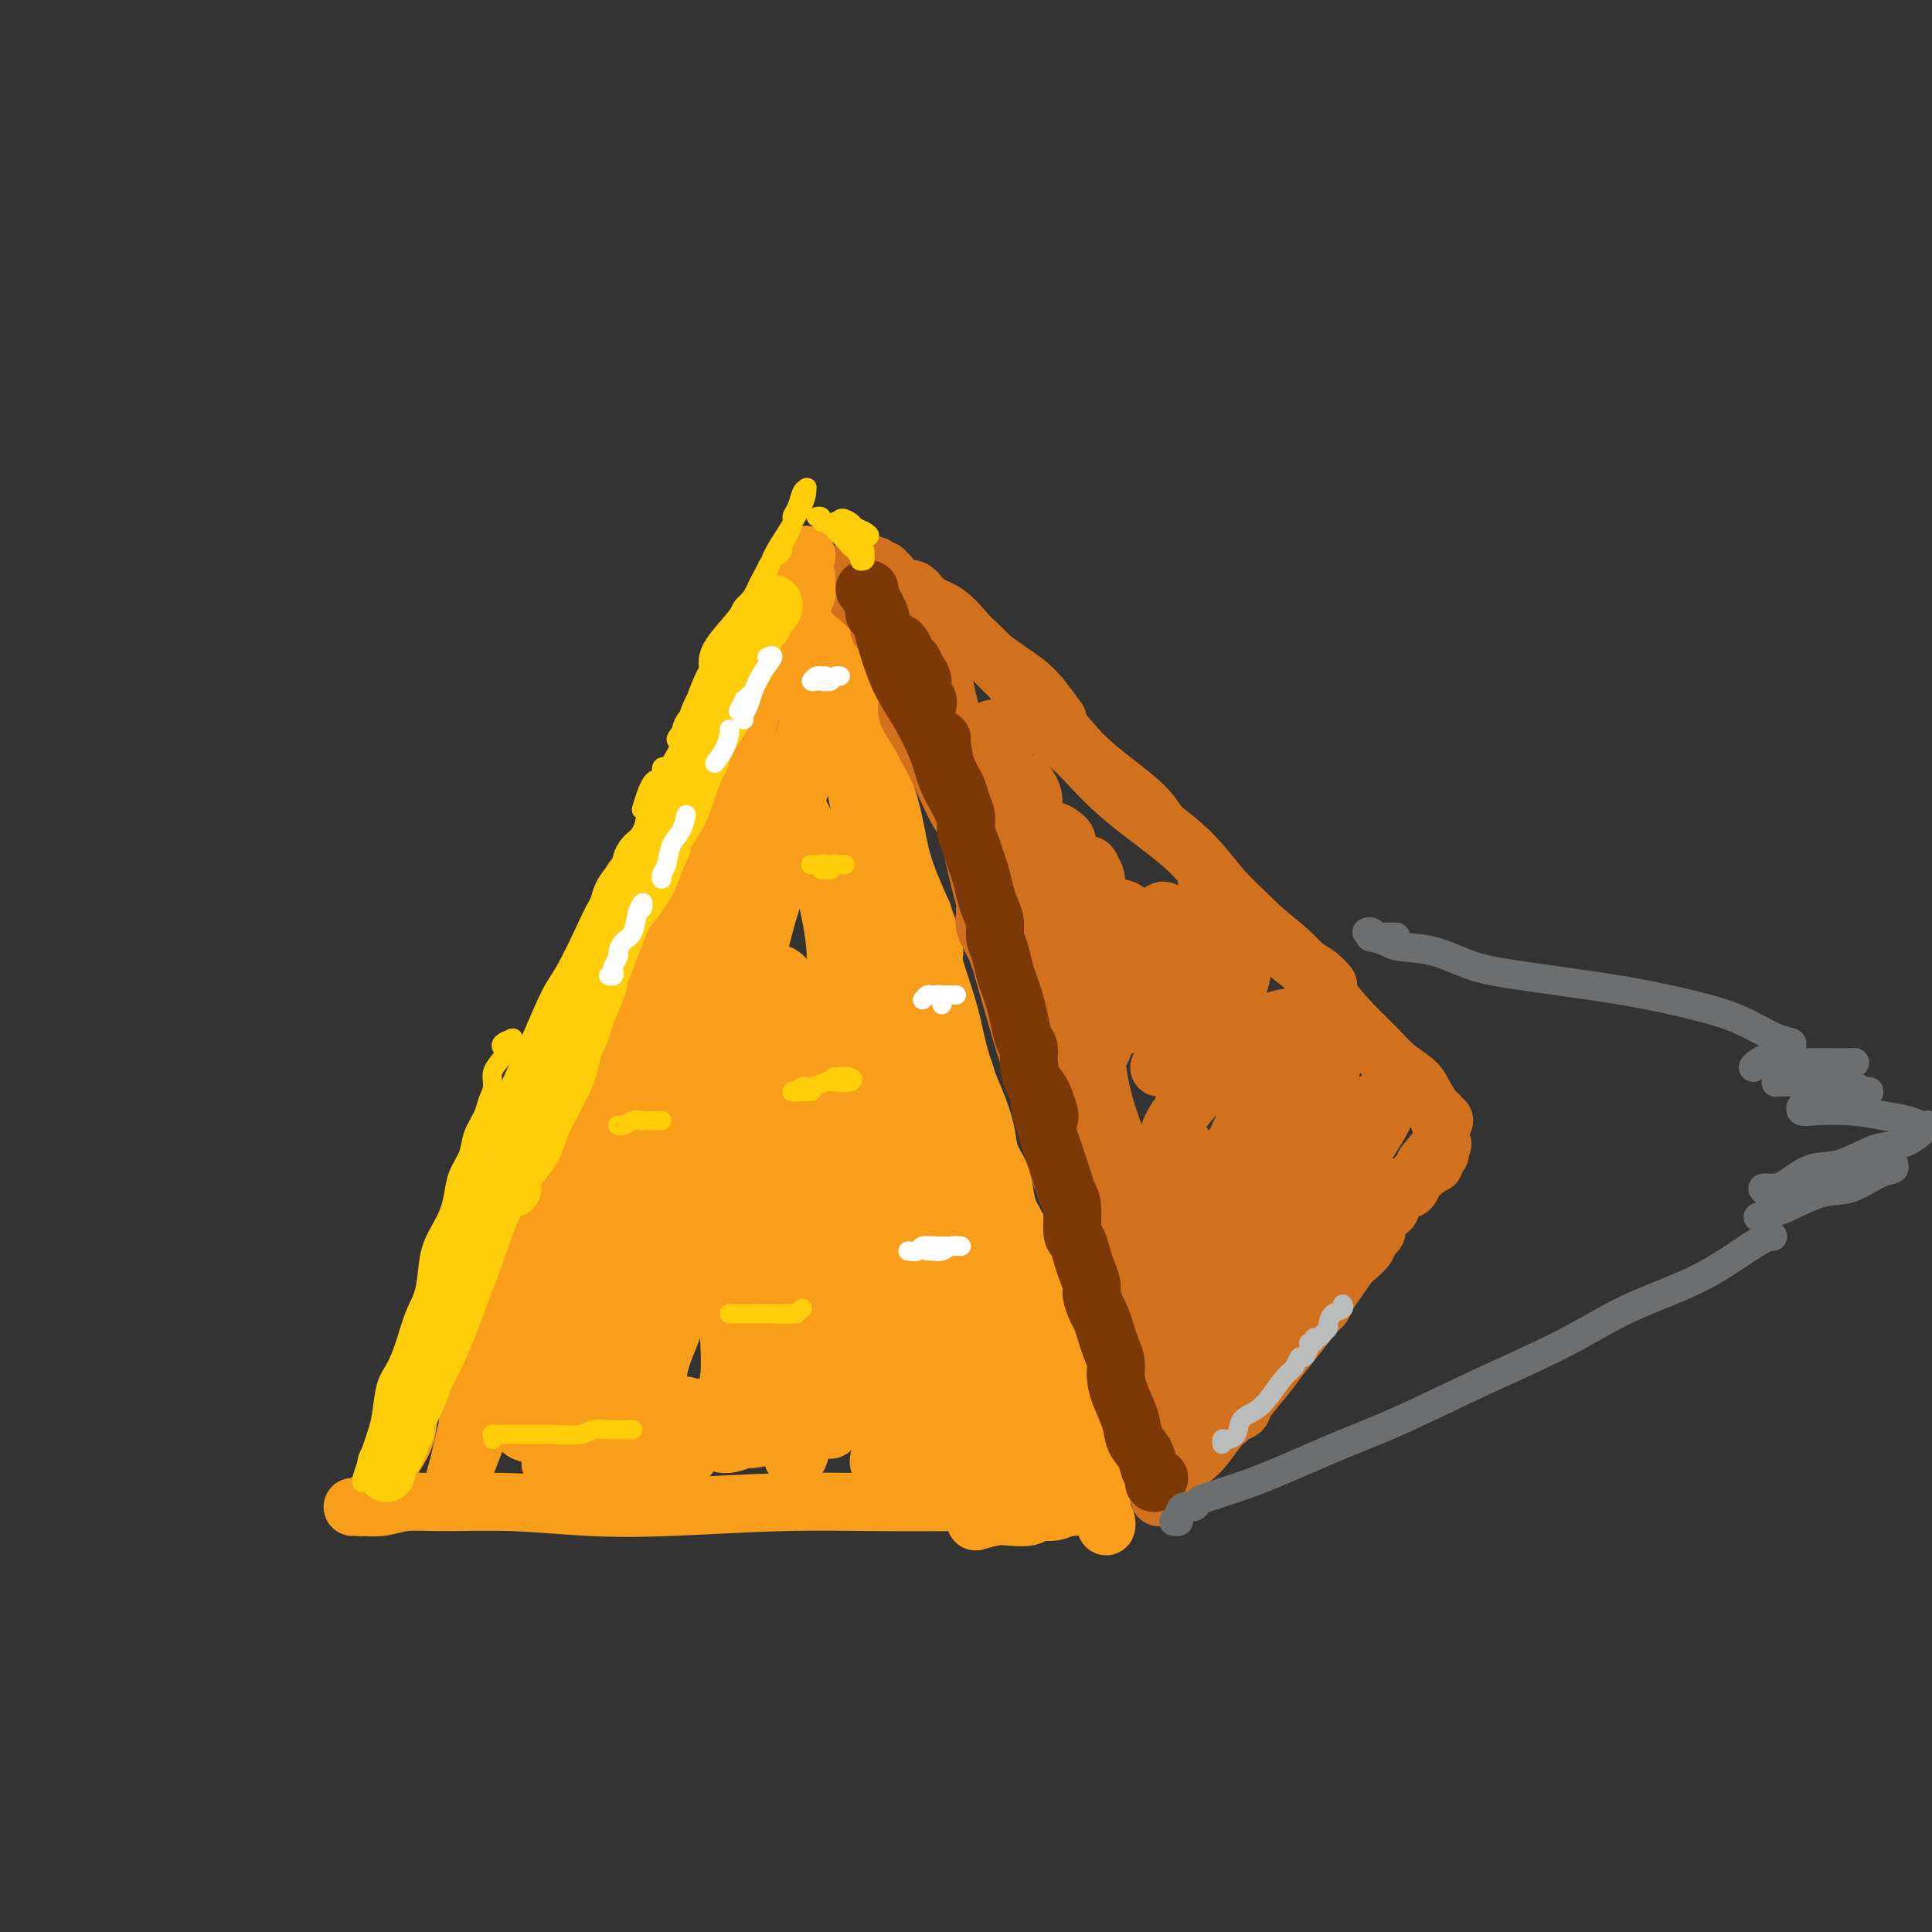 <svg viewBox='0 0 400 400' version='1.1' xmlns='http://www.w3.org/2000/svg' xmlns:xlink='http://www.w3.org/1999/xlink'><rect x="0" y="0" width="400" height="400" fill="#333333" stroke="none"/><g fill='none' stroke='#F99E1B' stroke-width='12' stroke-linecap='round' stroke-linejoin='round'><path d='M79,308c0.324,-0.006 0.649,-0.011 1,-1c0.351,-0.989 0.730,-2.961 1,-4c0.270,-1.039 0.433,-1.146 1,-2c0.567,-0.854 1.540,-2.456 2,-4c0.460,-1.544 0.408,-3.032 1,-5c0.592,-1.968 1.827,-4.418 3,-7c1.173,-2.582 2.285,-5.296 3,-8c0.715,-2.704 1.032,-5.398 2,-8c0.968,-2.602 2.587,-5.110 4,-8c1.413,-2.890 2.621,-6.160 4,-9c1.379,-2.840 2.929,-5.248 4,-8c1.071,-2.752 1.664,-5.846 3,-9c1.336,-3.154 3.416,-6.366 5,-9c1.584,-2.634 2.674,-4.688 4,-8c1.326,-3.312 2.888,-7.880 4,-11c1.112,-3.120 1.772,-4.791 3,-7c1.228,-2.209 3.022,-4.956 4,-7c0.978,-2.044 1.138,-3.386 2,-5c0.862,-1.614 2.424,-3.502 3,-5c0.576,-1.498 0.165,-2.608 0,-3c-0.165,-0.392 -0.083,-0.066 0,0c0.083,0.066 0.167,-0.127 0,0c-0.167,0.127 -0.583,0.573 -1,1c-0.417,0.427 -0.833,0.836 -1,1c-0.167,0.164 -0.083,0.082 0,0'/><path d='M110,241c0.262,-0.384 0.524,-0.768 1,-2c0.476,-1.232 1.166,-3.313 2,-6c0.834,-2.687 1.810,-5.982 3,-9c1.190,-3.018 2.592,-5.760 4,-9c1.408,-3.240 2.823,-6.978 4,-10c1.177,-3.022 2.116,-5.326 3,-8c0.884,-2.674 1.712,-5.717 3,-9c1.288,-3.283 3.034,-6.807 5,-11c1.966,-4.193 4.150,-9.054 6,-13c1.850,-3.946 3.366,-6.978 5,-10c1.634,-3.022 3.388,-6.036 5,-9c1.612,-2.964 3.083,-5.880 4,-8c0.917,-2.120 1.279,-3.444 2,-5c0.721,-1.556 1.802,-3.345 2,-4c0.198,-0.655 -0.485,-0.176 -1,0c-0.515,0.176 -0.861,0.050 -1,0c-0.139,-0.050 -0.069,-0.025 0,0'/><path d='M168,127c-0.012,0.016 -0.024,0.032 0,0c0.024,-0.032 0.084,-0.110 0,0c-0.084,0.110 -0.314,0.410 0,1c0.314,0.590 1.170,1.472 2,3c0.830,1.528 1.634,3.703 2,6c0.366,2.297 0.293,4.718 1,8c0.707,3.282 2.195,7.427 3,11c0.805,3.573 0.927,6.575 2,11c1.073,4.425 3.099,10.271 4,15c0.901,4.729 0.679,8.339 1,12c0.321,3.661 1.186,7.372 2,11c0.814,3.628 1.578,7.172 2,10c0.422,2.828 0.502,4.941 1,7c0.498,2.059 1.416,4.065 2,6c0.584,1.935 0.836,3.800 1,5c0.164,1.200 0.240,1.734 0,2c-0.240,0.266 -0.795,0.264 -1,0c-0.205,-0.264 -0.058,-0.790 0,-1c0.058,-0.210 0.029,-0.105 0,0'/><path d='M171,136c0.418,-0.103 0.836,-0.206 1,0c0.164,0.206 0.073,0.719 0,1c-0.073,0.281 -0.129,0.328 0,1c0.129,0.672 0.443,1.969 1,3c0.557,1.031 1.356,1.798 2,4c0.644,2.202 1.131,5.840 2,9c0.869,3.160 2.118,5.842 3,9c0.882,3.158 1.396,6.793 2,10c0.604,3.207 1.299,5.985 2,9c0.701,3.015 1.410,6.267 2,9c0.590,2.733 1.061,4.949 2,8c0.939,3.051 2.345,6.939 3,10c0.655,3.061 0.557,5.297 1,8c0.443,2.703 1.427,5.873 2,8c0.573,2.127 0.736,3.209 1,5c0.264,1.791 0.630,4.289 1,6c0.370,1.711 0.743,2.636 1,4c0.257,1.364 0.397,3.168 1,5c0.603,1.832 1.668,3.692 2,5c0.332,1.308 -0.070,2.066 0,3c0.070,0.934 0.612,2.046 1,3c0.388,0.954 0.623,1.752 1,3c0.377,1.248 0.896,2.947 1,4c0.104,1.053 -0.207,1.459 0,2c0.207,0.541 0.932,1.217 1,1c0.068,-0.217 -0.520,-1.328 -1,-2c-0.480,-0.672 -0.851,-0.906 -1,-1c-0.149,-0.094 -0.074,-0.047 0,0'/><path d='M218,281c0.109,-0.388 0.218,-0.777 0,-1c-0.218,-0.223 -0.765,-0.281 -1,-1c-0.235,-0.719 -0.160,-2.099 0,-3c0.160,-0.901 0.405,-1.324 0,-2c-0.405,-0.676 -1.459,-1.604 -2,-3c-0.541,-1.396 -0.567,-3.259 -1,-5c-0.433,-1.741 -1.272,-3.360 -2,-5c-0.728,-1.640 -1.344,-3.302 -2,-5c-0.656,-1.698 -1.350,-3.433 -2,-5c-0.650,-1.567 -1.255,-2.968 -2,-5c-0.745,-2.032 -1.631,-4.696 -2,-7c-0.369,-2.304 -0.222,-4.247 -1,-6c-0.778,-1.753 -2.483,-3.314 -3,-5c-0.517,-1.686 0.152,-3.495 0,-5c-0.152,-1.505 -1.125,-2.705 -2,-4c-0.875,-1.295 -1.652,-2.684 -2,-4c-0.348,-1.316 -0.268,-2.558 -1,-4c-0.732,-1.442 -2.276,-3.085 -3,-5c-0.724,-1.915 -0.627,-4.103 -1,-6c-0.373,-1.897 -1.217,-3.504 -2,-5c-0.783,-1.496 -1.504,-2.882 -2,-4c-0.496,-1.118 -0.766,-1.968 -1,-3c-0.234,-1.032 -0.433,-2.246 -1,-4c-0.567,-1.754 -1.503,-4.047 -2,-6c-0.497,-1.953 -0.557,-3.564 -1,-5c-0.443,-1.436 -1.269,-2.696 -2,-4c-0.731,-1.304 -1.365,-2.652 -2,-4'/><path d='M178,165c-6.367,-18.453 -2.284,-6.586 -1,-3c1.284,3.586 -0.229,-1.108 -1,-4c-0.771,-2.892 -0.798,-3.982 -1,-5c-0.202,-1.018 -0.579,-1.965 -1,-3c-0.421,-1.035 -0.886,-2.158 -1,-3c-0.114,-0.842 0.124,-1.403 0,-2c-0.124,-0.597 -0.612,-1.229 -1,-2c-0.388,-0.771 -0.678,-1.680 -1,-3c-0.322,-1.320 -0.675,-3.050 -1,-4c-0.325,-0.950 -0.623,-1.119 -1,-2c-0.377,-0.881 -0.833,-2.473 -1,-3c-0.167,-0.527 -0.044,0.013 0,0c0.044,-0.013 0.008,-0.578 0,-1c-0.008,-0.422 0.011,-0.702 0,-1c-0.011,-0.298 -0.052,-0.616 0,-1c0.052,-0.384 0.196,-0.835 0,-1c-0.196,-0.165 -0.733,-0.045 -1,0c-0.267,0.045 -0.266,0.014 0,0c0.266,-0.014 0.795,-0.011 1,0c0.205,0.011 0.084,0.030 0,0c-0.084,-0.030 -0.132,-0.109 0,0c0.132,0.109 0.442,0.404 1,1c0.558,0.596 1.363,1.492 2,3c0.637,1.508 1.105,3.629 2,6c0.895,2.371 2.216,4.994 3,8c0.784,3.006 1.030,6.397 2,9c0.970,2.603 2.662,4.419 4,7c1.338,2.581 2.322,5.926 3,9c0.678,3.074 1.051,5.878 2,9c0.949,3.122 2.475,6.561 4,10'/><path d='M191,189c3.855,10.972 1.991,7.903 2,9c0.009,1.097 1.890,6.361 3,10c1.110,3.639 1.448,5.652 2,8c0.552,2.348 1.317,5.030 2,7c0.683,1.970 1.282,3.230 2,5c0.718,1.770 1.553,4.052 2,6c0.447,1.948 0.505,3.563 1,5c0.495,1.437 1.428,2.696 2,4c0.572,1.304 0.785,2.652 1,4c0.215,1.348 0.434,2.694 1,4c0.566,1.306 1.479,2.570 2,4c0.521,1.430 0.650,3.027 1,4c0.350,0.973 0.921,1.323 1,2c0.079,0.677 -0.332,1.680 0,3c0.332,1.320 1.409,2.956 2,4c0.591,1.044 0.697,1.496 1,2c0.303,0.504 0.802,1.061 1,2c0.198,0.939 0.095,2.261 0,3c-0.095,0.739 -0.180,0.894 0,2c0.180,1.106 0.626,3.164 1,4c0.374,0.836 0.675,0.449 1,1c0.325,0.551 0.675,2.040 1,3c0.325,0.960 0.626,1.393 1,2c0.374,0.607 0.822,1.389 1,2c0.178,0.611 0.085,1.052 0,2c-0.085,0.948 -0.163,2.404 0,3c0.163,0.596 0.566,0.331 1,1c0.434,0.669 0.900,2.272 1,3c0.100,0.728 -0.165,0.581 0,1c0.165,0.419 0.762,1.406 1,2c0.238,0.594 0.119,0.797 0,1'/><path d='M225,302c5.487,17.610 2.206,5.134 1,1c-1.206,-4.134 -0.337,0.072 0,2c0.337,1.928 0.142,1.577 0,2c-0.142,0.423 -0.230,1.619 0,2c0.230,0.381 0.779,-0.054 1,0c0.221,0.054 0.116,0.595 0,1c-0.116,0.405 -0.241,0.674 0,1c0.241,0.326 0.849,0.711 1,1c0.151,0.289 -0.156,0.484 0,1c0.156,0.516 0.774,1.355 1,2c0.226,0.645 0.061,1.097 0,1c-0.061,-0.097 -0.017,-0.742 0,-1c0.017,-0.258 0.009,-0.129 0,0'/><path d='M81,310c-0.469,-0.006 -0.938,-0.012 -1,0c-0.062,0.012 0.282,0.042 0,0c-0.282,-0.042 -1.191,-0.155 -2,0c-0.809,0.155 -1.519,0.577 -2,1c-0.481,0.423 -0.734,0.846 -1,1c-0.266,0.154 -0.545,0.037 -1,0c-0.455,-0.037 -1.087,0.004 -1,0c0.087,-0.004 0.893,-0.055 2,0c1.107,0.055 2.516,0.214 4,0c1.484,-0.214 3.045,-0.803 5,-1c1.955,-0.197 4.306,-0.004 8,0c3.694,0.004 8.731,-0.181 14,0c5.269,0.181 10.769,0.728 16,1c5.231,0.272 10.194,0.269 17,0c6.806,-0.269 15.455,-0.804 23,-1c7.545,-0.196 13.987,-0.052 20,0c6.013,0.052 11.596,0.014 16,0c4.404,-0.014 7.629,-0.004 10,0c2.371,0.004 3.889,0.001 4,0c0.111,-0.001 -1.186,-0.000 -2,0c-0.814,0.000 -1.146,0.000 -2,0c-0.854,-0.000 -2.230,-0.000 -3,0c-0.770,0.000 -0.934,0.000 -1,0c-0.066,-0.000 -0.033,-0.000 0,0'/><path d='M202,315c1.461,-0.414 2.922,-0.828 4,-1c1.078,-0.172 1.774,-0.102 3,0c1.226,0.102 2.984,0.238 4,0c1.016,-0.238 1.290,-0.848 2,-1c0.710,-0.152 1.854,0.156 3,0c1.146,-0.156 2.293,-0.774 3,-1c0.707,-0.226 0.974,-0.061 1,0c0.026,0.061 -0.189,0.016 -1,0c-0.811,-0.016 -2.218,-0.004 -3,0c-0.782,0.004 -0.938,0.001 -1,0c-0.062,-0.001 -0.031,-0.001 0,0'/><path d='M97,294c-0.160,0.211 -0.319,0.422 0,0c0.319,-0.422 1.118,-1.478 2,-3c0.882,-1.522 1.847,-3.510 3,-6c1.153,-2.490 2.496,-5.484 4,-10c1.504,-4.516 3.171,-10.556 5,-16c1.829,-5.444 3.821,-10.294 5,-14c1.179,-3.706 1.544,-6.269 2,-8c0.456,-1.731 1.004,-2.630 1,-3c-0.004,-0.370 -0.559,-0.211 -1,0c-0.441,0.211 -0.769,0.475 -1,1c-0.231,0.525 -0.365,1.310 -1,3c-0.635,1.690 -1.770,4.283 -3,8c-1.230,3.717 -2.554,8.558 -4,13c-1.446,4.442 -3.012,8.486 -5,14c-1.988,5.514 -4.398,12.497 -6,18c-1.602,5.503 -2.398,9.527 -3,12c-0.602,2.473 -1.011,3.394 -1,4c0.011,0.606 0.443,0.897 1,0c0.557,-0.897 1.239,-2.982 2,-5c0.761,-2.018 1.601,-3.971 3,-8c1.399,-4.029 3.359,-10.135 6,-17c2.641,-6.865 5.965,-14.487 9,-21c3.035,-6.513 5.782,-11.915 8,-17c2.218,-5.085 3.908,-9.852 6,-14c2.092,-4.148 4.585,-7.678 6,-10c1.415,-2.322 1.752,-3.437 2,-4c0.248,-0.563 0.407,-0.574 0,0c-0.407,0.574 -1.379,1.731 -2,3c-0.621,1.269 -0.892,2.648 -2,5c-1.108,2.352 -3.054,5.676 -5,9'/><path d='M128,228c-2.060,5.655 -2.709,11.292 -4,17c-1.291,5.708 -3.225,11.488 -5,17c-1.775,5.512 -3.390,10.758 -4,14c-0.610,3.242 -0.213,4.481 0,5c0.213,0.519 0.243,0.319 1,-1c0.757,-1.319 2.242,-3.755 4,-8c1.758,-4.245 3.790,-10.298 6,-16c2.210,-5.702 4.597,-11.055 7,-18c2.403,-6.945 4.823,-15.484 7,-23c2.177,-7.516 4.111,-14.010 6,-20c1.889,-5.990 3.734,-11.476 5,-15c1.266,-3.524 1.954,-5.087 2,-6c0.046,-0.913 -0.549,-1.175 -1,-1c-0.451,0.175 -0.758,0.787 -1,2c-0.242,1.213 -0.420,3.028 -1,5c-0.580,1.972 -1.562,4.102 -3,9c-1.438,4.898 -3.331,12.562 -5,20c-1.669,7.438 -3.115,14.648 -5,24c-1.885,9.352 -4.209,20.846 -6,29c-1.791,8.154 -3.050,12.968 -4,17c-0.950,4.032 -1.592,7.283 -2,9c-0.408,1.717 -0.582,1.899 0,1c0.582,-0.899 1.919,-2.879 3,-6c1.081,-3.121 1.906,-7.383 3,-12c1.094,-4.617 2.456,-9.588 4,-15c1.544,-5.412 3.269,-11.265 5,-19c1.731,-7.735 3.469,-17.352 6,-26c2.531,-8.648 5.854,-16.328 8,-22c2.146,-5.672 3.116,-9.335 4,-12c0.884,-2.665 1.681,-4.333 2,-5c0.319,-0.667 0.159,-0.334 0,0'/><path d='M160,172c5.019,-17.521 0.065,-3.322 -2,3c-2.065,6.322 -1.242,4.767 -2,7c-0.758,2.233 -3.096,8.254 -5,15c-1.904,6.746 -3.373,14.216 -5,22c-1.627,7.784 -3.413,15.882 -5,25c-1.587,9.118 -2.975,19.255 -4,26c-1.025,6.745 -1.688,10.097 -2,13c-0.312,2.903 -0.275,5.357 0,6c0.275,0.643 0.788,-0.524 1,-2c0.212,-1.476 0.125,-3.262 1,-6c0.875,-2.738 2.713,-6.429 4,-11c1.287,-4.571 2.023,-10.022 3,-16c0.977,-5.978 2.196,-12.481 4,-21c1.804,-8.519 4.193,-19.052 6,-27c1.807,-7.948 3.031,-13.309 4,-17c0.969,-3.691 1.684,-5.712 2,-7c0.316,-1.288 0.235,-1.842 0,-2c-0.235,-0.158 -0.624,0.081 -1,1c-0.376,0.919 -0.739,2.519 -1,5c-0.261,2.481 -0.420,5.844 -1,11c-0.580,5.156 -1.581,12.104 -2,19c-0.419,6.896 -0.257,13.740 -1,22c-0.743,8.260 -2.392,17.937 -3,25c-0.608,7.063 -0.175,11.513 0,15c0.175,3.487 0.092,6.013 0,7c-0.092,0.987 -0.194,0.436 0,0c0.194,-0.436 0.685,-0.758 1,-2c0.315,-1.242 0.456,-3.405 1,-7c0.544,-3.595 1.493,-8.622 2,-14c0.507,-5.378 0.574,-11.108 1,-17c0.426,-5.892 1.213,-11.946 2,-18'/><path d='M158,227c1.487,-12.130 1.706,-13.456 2,-16c0.294,-2.544 0.665,-6.307 1,-8c0.335,-1.693 0.635,-1.315 1,-1c0.365,0.315 0.795,0.569 1,2c0.205,1.431 0.185,4.041 0,9c-0.185,4.959 -0.533,12.267 -1,19c-0.467,6.733 -1.051,12.891 -2,20c-0.949,7.109 -2.262,15.167 -3,21c-0.738,5.833 -0.899,9.439 -1,12c-0.101,2.561 -0.140,4.078 0,5c0.140,0.922 0.460,1.251 1,0c0.540,-1.251 1.300,-4.082 2,-7c0.700,-2.918 1.340,-5.922 2,-11c0.660,-5.078 1.340,-12.231 2,-19c0.660,-6.769 1.301,-13.154 2,-19c0.699,-5.846 1.456,-11.152 2,-15c0.544,-3.848 0.874,-6.239 1,-8c0.126,-1.761 0.046,-2.892 0,-3c-0.046,-0.108 -0.058,0.809 0,2c0.058,1.191 0.188,2.658 0,7c-0.188,4.342 -0.692,11.559 -1,18c-0.308,6.441 -0.419,12.106 -1,20c-0.581,7.894 -1.630,18.017 -2,25c-0.370,6.983 -0.060,10.825 0,14c0.060,3.175 -0.128,5.684 0,7c0.128,1.316 0.573,1.439 1,1c0.427,-0.439 0.835,-1.441 1,-4c0.165,-2.559 0.085,-6.676 0,-11c-0.085,-4.324 -0.177,-8.857 0,-15c0.177,-6.143 0.622,-13.898 1,-20c0.378,-6.102 0.689,-10.551 1,-15'/><path d='M168,237c0.554,-11.404 -0.062,-7.913 0,-7c0.062,0.913 0.801,-0.753 1,-1c0.199,-0.247 -0.144,0.924 0,3c0.144,2.076 0.774,5.056 1,9c0.226,3.944 0.050,8.852 0,14c-0.050,5.148 0.028,10.536 0,16c-0.028,5.464 -0.161,11.003 0,15c0.161,3.997 0.616,6.451 1,8c0.384,1.549 0.698,2.194 1,2c0.302,-0.194 0.592,-1.226 1,-3c0.408,-1.774 0.933,-4.290 1,-7c0.067,-2.710 -0.323,-5.614 0,-10c0.323,-4.386 1.358,-10.253 2,-15c0.642,-4.747 0.890,-8.375 1,-11c0.110,-2.625 0.081,-4.247 0,-5c-0.081,-0.753 -0.216,-0.636 0,0c0.216,0.636 0.782,1.790 1,5c0.218,3.210 0.087,8.475 0,13c-0.087,4.525 -0.129,8.308 0,12c0.129,3.692 0.430,7.292 1,10c0.570,2.708 1.410,4.523 2,6c0.590,1.477 0.931,2.615 1,3c0.069,0.385 -0.136,0.016 0,-1c0.136,-1.016 0.611,-2.680 1,-5c0.389,-2.320 0.692,-5.297 1,-8c0.308,-2.703 0.622,-5.133 1,-8c0.378,-2.867 0.819,-6.172 1,-8c0.181,-1.828 0.100,-2.181 0,-2c-0.100,0.181 -0.219,0.895 0,1c0.219,0.105 0.777,-0.399 1,1c0.223,1.399 0.112,4.699 0,8'/><path d='M187,272c0.301,3.219 0.554,7.267 1,11c0.446,3.733 1.087,7.151 2,10c0.913,2.849 2.100,5.130 3,7c0.900,1.870 1.513,3.329 2,4c0.487,0.671 0.846,0.555 1,0c0.154,-0.555 0.102,-1.550 0,-3c-0.102,-1.450 -0.253,-3.355 0,-6c0.253,-2.645 0.909,-6.030 1,-9c0.091,-2.970 -0.382,-5.526 0,-8c0.382,-2.474 1.618,-4.865 2,-6c0.382,-1.135 -0.091,-1.014 0,-1c0.091,0.014 0.745,-0.079 1,0c0.255,0.079 0.110,0.331 0,1c-0.110,0.669 -0.187,1.754 0,3c0.187,1.246 0.637,2.652 1,4c0.363,1.348 0.637,2.636 1,4c0.363,1.364 0.814,2.803 1,4c0.186,1.197 0.108,2.153 0,3c-0.108,0.847 -0.247,1.586 0,2c0.247,0.414 0.878,0.502 1,0c0.122,-0.502 -0.265,-1.596 0,-3c0.265,-1.404 1.181,-3.120 2,-5c0.819,-1.880 1.541,-3.925 2,-6c0.459,-2.075 0.656,-4.180 1,-6c0.344,-1.820 0.834,-3.354 1,-4c0.166,-0.646 0.006,-0.404 0,0c-0.006,0.404 0.142,0.970 0,2c-0.142,1.030 -0.574,2.523 -1,5c-0.426,2.477 -0.845,5.936 -1,9c-0.155,3.064 -0.044,5.733 0,8c0.044,2.267 0.022,4.134 0,6'/><path d='M208,298c-0.220,5.199 0.230,3.198 0,3c-0.230,-0.198 -1.139,1.408 -2,2c-0.861,0.592 -1.675,0.169 -2,0c-0.325,-0.169 -0.163,-0.085 0,0'/></g>
<g fill='none' stroke='#D2711D' stroke-width='12' stroke-linecap='round' stroke-linejoin='round'><path d='M240,310c0.025,-0.450 0.049,-0.901 0,-1c-0.049,-0.099 -0.173,0.152 0,0c0.173,-0.152 0.643,-0.707 1,-1c0.357,-0.293 0.603,-0.325 1,-1c0.397,-0.675 0.947,-1.995 2,-3c1.053,-1.005 2.609,-1.695 4,-3c1.391,-1.305 2.616,-3.223 4,-5c1.384,-1.777 2.927,-3.411 4,-5c1.073,-1.589 1.678,-3.133 3,-5c1.322,-1.867 3.363,-4.058 5,-6c1.637,-1.942 2.870,-3.636 4,-5c1.130,-1.364 2.156,-2.400 3,-3c0.844,-0.600 1.505,-0.765 2,-1c0.495,-0.235 0.824,-0.541 1,-1c0.176,-0.459 0.200,-1.073 0,-1c-0.200,0.073 -0.624,0.833 -1,1c-0.376,0.167 -0.705,-0.257 -1,0c-0.295,0.257 -0.556,1.197 -1,2c-0.444,0.803 -1.072,1.469 -2,2c-0.928,0.531 -2.156,0.926 -3,2c-0.844,1.074 -1.304,2.828 -2,4c-0.696,1.172 -1.627,1.764 -2,2c-0.373,0.236 -0.186,0.118 0,0'/><path d='M254,294c0.198,-0.336 0.397,-0.671 1,-1c0.603,-0.329 1.611,-0.651 2,-1c0.389,-0.349 0.160,-0.726 1,-2c0.840,-1.274 2.749,-3.447 4,-5c1.251,-1.553 1.842,-2.488 3,-4c1.158,-1.512 2.881,-3.600 4,-5c1.119,-1.400 1.633,-2.110 3,-4c1.367,-1.890 3.586,-4.960 5,-7c1.414,-2.040 2.023,-3.050 3,-4c0.977,-0.950 2.321,-1.841 3,-3c0.679,-1.159 0.694,-2.587 1,-3c0.306,-0.413 0.905,0.187 1,0c0.095,-0.187 -0.312,-1.163 0,-2c0.312,-0.837 1.342,-1.534 2,-2c0.658,-0.466 0.942,-0.699 1,-1c0.058,-0.301 -0.110,-0.668 0,-1c0.110,-0.332 0.498,-0.628 1,-1c0.502,-0.372 1.118,-0.818 1,-1c-0.118,-0.182 -0.971,-0.100 -1,0c-0.029,0.100 0.766,0.216 1,0c0.234,-0.216 -0.092,-0.765 0,-1c0.092,-0.235 0.603,-0.157 1,0c0.397,0.157 0.681,0.393 1,0c0.319,-0.393 0.673,-1.415 1,-2c0.327,-0.585 0.626,-0.735 1,-1c0.374,-0.265 0.821,-0.647 1,-1c0.179,-0.353 0.089,-0.676 0,-1'/><path d='M295,241c6.586,-8.194 2.549,-2.181 1,0c-1.549,2.181 -0.612,0.528 0,0c0.612,-0.528 0.900,0.070 1,0c0.100,-0.070 0.014,-0.808 0,-1c-0.014,-0.192 0.045,0.162 0,0c-0.045,-0.162 -0.193,-0.839 0,-1c0.193,-0.161 0.728,0.195 1,0c0.272,-0.195 0.283,-0.942 0,-1c-0.283,-0.058 -0.859,0.572 -1,1c-0.141,0.428 0.154,0.654 0,1c-0.154,0.346 -0.758,0.813 -1,1c-0.242,0.187 -0.121,0.093 0,0'/><path d='M299,232c-0.439,0.102 -0.878,0.204 -1,0c-0.122,-0.204 0.075,-0.714 0,-1c-0.075,-0.286 -0.420,-0.347 -1,-1c-0.580,-0.653 -1.395,-1.897 -2,-3c-0.605,-1.103 -0.999,-2.063 -2,-3c-1.001,-0.937 -2.608,-1.849 -4,-3c-1.392,-1.151 -2.571,-2.541 -4,-4c-1.429,-1.459 -3.110,-2.986 -5,-5c-1.890,-2.014 -3.988,-4.514 -6,-7c-2.012,-2.486 -3.937,-4.957 -6,-7c-2.063,-2.043 -4.266,-3.658 -7,-6c-2.734,-2.342 -6.001,-5.411 -8,-7c-1.999,-1.589 -2.731,-1.697 -3,-2c-0.269,-0.303 -0.077,-0.801 0,-1c0.077,-0.199 0.038,-0.100 0,0'/><path d='M275,204c-0.629,-0.711 -1.258,-1.422 -2,-2c-0.742,-0.578 -1.596,-1.022 -3,-2c-1.404,-0.978 -3.356,-2.489 -5,-4c-1.644,-1.511 -2.980,-3.020 -5,-5c-2.020,-1.980 -4.725,-4.430 -7,-7c-2.275,-2.570 -4.119,-5.261 -7,-8c-2.881,-2.739 -6.799,-5.525 -10,-8c-3.201,-2.475 -5.686,-4.639 -8,-7c-2.314,-2.361 -4.458,-4.918 -7,-7c-2.542,-2.082 -5.482,-3.688 -7,-5c-1.518,-1.312 -1.615,-2.330 -2,-3c-0.385,-0.670 -1.059,-0.992 -1,-1c0.059,-0.008 0.851,0.297 2,1c1.149,0.703 2.656,1.805 4,3c1.344,1.195 2.527,2.484 3,3c0.473,0.516 0.237,0.258 0,0'/><path d='M240,171c-0.758,-1.256 -1.516,-2.511 -3,-4c-1.484,-1.489 -3.692,-3.211 -6,-5c-2.308,-1.789 -4.714,-3.644 -7,-6c-2.286,-2.356 -4.451,-5.211 -7,-8c-2.549,-2.789 -5.483,-5.511 -8,-8c-2.517,-2.489 -4.616,-4.744 -7,-7c-2.384,-2.256 -5.052,-4.514 -7,-6c-1.948,-1.486 -3.175,-2.199 -4,-3c-0.825,-0.801 -1.247,-1.688 -2,-2c-0.753,-0.312 -1.838,-0.049 -2,0c-0.162,0.049 0.598,-0.116 1,0c0.402,0.116 0.448,0.515 1,1c0.552,0.485 1.612,1.058 3,2c1.388,0.942 3.104,2.254 4,3c0.896,0.746 0.970,0.928 1,1c0.030,0.072 0.015,0.036 0,0'/><path d='M219,149c-0.993,-1.356 -1.987,-2.713 -3,-4c-1.013,-1.287 -2.046,-2.505 -4,-4c-1.954,-1.495 -4.830,-3.268 -7,-5c-2.170,-1.732 -3.634,-3.422 -5,-5c-1.366,-1.578 -2.635,-3.042 -4,-4c-1.365,-0.958 -2.828,-1.408 -4,-2c-1.172,-0.592 -2.054,-1.325 -3,-2c-0.946,-0.675 -1.955,-1.291 -3,-2c-1.045,-0.709 -2.126,-1.509 -3,-2c-0.874,-0.491 -1.541,-0.672 -2,-1c-0.459,-0.328 -0.709,-0.802 -1,-1c-0.291,-0.198 -0.621,-0.121 -1,0c-0.379,0.121 -0.805,0.285 -1,0c-0.195,-0.285 -0.158,-1.018 0,-1c0.158,0.018 0.438,0.789 1,1c0.562,0.211 1.405,-0.137 2,0c0.595,0.137 0.943,0.758 1,1c0.057,0.242 -0.177,0.104 0,0c0.177,-0.104 0.765,-0.172 1,0c0.235,0.172 0.118,0.586 0,1'/><path d='M183,119c0.689,0.311 0.911,0.089 1,0c0.089,-0.089 0.044,-0.044 0,0'/><path d='M183,120c0.112,-0.453 0.223,-0.906 0,-1c-0.223,-0.094 -0.781,0.170 -1,0c-0.219,-0.170 -0.101,-0.775 0,-1c0.101,-0.225 0.184,-0.072 0,0c-0.184,0.072 -0.637,0.061 -1,0c-0.363,-0.061 -0.637,-0.171 -1,0c-0.363,0.171 -0.814,0.624 -1,1c-0.186,0.376 -0.106,0.675 0,1c0.106,0.325 0.238,0.677 0,1c-0.238,0.323 -0.848,0.619 -1,1c-0.152,0.381 0.152,0.849 0,1c-0.152,0.151 -0.760,-0.016 -1,0c-0.240,0.016 -0.113,0.214 0,0c0.113,-0.214 0.212,-0.840 0,-1c-0.212,-0.160 -0.735,0.144 -1,0c-0.265,-0.144 -0.271,-0.738 0,-1c0.271,-0.262 0.819,-0.192 1,0c0.181,0.192 -0.004,0.507 0,1c0.004,0.493 0.197,1.163 1,2c0.803,0.837 2.216,1.841 3,3c0.784,1.159 0.938,2.474 1,3c0.062,0.526 0.031,0.263 0,0'/><path d='M235,295c0.001,-0.439 0.001,-0.878 0,-1c-0.001,-0.122 -0.004,0.074 0,0c0.004,-0.074 0.013,-0.418 0,-1c-0.013,-0.582 -0.049,-1.401 0,-2c0.049,-0.599 0.183,-0.979 0,-2c-0.183,-1.021 -0.682,-2.683 -1,-4c-0.318,-1.317 -0.455,-2.290 -1,-4c-0.545,-1.710 -1.497,-4.157 -2,-6c-0.503,-1.843 -0.556,-3.082 -1,-5c-0.444,-1.918 -1.278,-4.517 -2,-7c-0.722,-2.483 -1.331,-4.852 -2,-7c-0.669,-2.148 -1.398,-4.074 -2,-7c-0.602,-2.926 -1.075,-6.852 -2,-10c-0.925,-3.148 -2.300,-5.520 -3,-8c-0.700,-2.480 -0.724,-5.069 -1,-7c-0.276,-1.931 -0.804,-3.205 -1,-4c-0.196,-0.795 -0.062,-1.112 0,-1c0.062,0.112 0.050,0.652 0,1c-0.050,0.348 -0.139,0.505 0,1c0.139,0.495 0.506,1.329 1,3c0.494,1.671 1.115,4.181 2,7c0.885,2.819 2.033,5.947 3,9c0.967,3.053 1.751,6.029 3,10c1.249,3.971 2.962,8.935 4,13c1.038,4.065 1.400,7.230 2,10c0.600,2.770 1.439,5.145 2,7c0.561,1.855 0.843,3.192 1,4c0.157,0.808 0.188,1.088 0,1c-0.188,-0.088 -0.594,-0.544 -1,-1'/><path d='M234,284c2.659,9.736 0.806,2.077 0,-1c-0.806,-3.077 -0.564,-1.570 -1,-2c-0.436,-0.430 -1.549,-2.795 -2,-5c-0.451,-2.205 -0.238,-4.249 -1,-7c-0.762,-2.751 -2.497,-6.208 -4,-10c-1.503,-3.792 -2.773,-7.920 -4,-12c-1.227,-4.080 -2.411,-8.114 -4,-13c-1.589,-4.886 -3.582,-10.624 -5,-15c-1.418,-4.376 -2.261,-7.389 -3,-10c-0.739,-2.611 -1.375,-4.820 -2,-7c-0.625,-2.180 -1.240,-4.333 -2,-6c-0.760,-1.667 -1.665,-2.849 -2,-4c-0.335,-1.151 -0.099,-2.272 0,-3c0.099,-0.728 0.060,-1.064 0,-1c-0.060,0.064 -0.142,0.529 0,1c0.142,0.471 0.507,0.948 1,2c0.493,1.052 1.115,2.679 2,5c0.885,2.321 2.033,5.335 3,9c0.967,3.665 1.752,7.981 3,12c1.248,4.019 2.958,7.740 4,12c1.042,4.260 1.415,9.058 2,12c0.585,2.942 1.381,4.029 2,5c0.619,0.971 1.060,1.826 1,2c-0.060,0.174 -0.622,-0.333 -1,-1c-0.378,-0.667 -0.572,-1.495 -1,-3c-0.428,-1.505 -1.090,-3.688 -2,-7c-0.910,-3.312 -2.067,-7.752 -3,-12c-0.933,-4.248 -1.642,-8.304 -3,-13c-1.358,-4.696 -3.366,-10.034 -5,-15c-1.634,-4.966 -2.896,-9.562 -4,-14c-1.104,-4.438 -2.052,-8.719 -3,-13'/><path d='M200,170c-6.061,-19.432 -4.213,-11.010 -4,-10c0.213,1.010 -1.207,-5.390 -2,-9c-0.793,-3.610 -0.958,-4.431 -1,-5c-0.042,-0.569 0.038,-0.886 0,-1c-0.038,-0.114 -0.194,-0.023 0,0c0.194,0.023 0.737,-0.021 1,1c0.263,1.021 0.247,3.106 1,6c0.753,2.894 2.276,6.598 4,11c1.724,4.402 3.650,9.502 5,14c1.350,4.498 2.125,8.394 3,12c0.875,3.606 1.851,6.921 3,10c1.149,3.079 2.470,5.920 3,8c0.530,2.080 0.267,3.399 0,3c-0.267,-0.399 -0.538,-2.516 -1,-4c-0.462,-1.484 -1.114,-2.336 -2,-5c-0.886,-2.664 -2.005,-7.141 -3,-11c-0.995,-3.859 -1.865,-7.101 -3,-11c-1.135,-3.899 -2.536,-8.455 -4,-12c-1.464,-3.545 -2.990,-6.079 -4,-9c-1.010,-2.921 -1.502,-6.231 -2,-8c-0.498,-1.769 -1.001,-1.999 -1,-2c0.001,-0.001 0.506,0.228 1,1c0.494,0.772 0.976,2.087 2,4c1.024,1.913 2.591,4.423 4,7c1.409,2.577 2.659,5.221 5,11c2.341,5.779 5.771,14.692 8,21c2.229,6.308 3.257,10.010 5,15c1.743,4.990 4.200,11.266 6,16c1.800,4.734 2.943,7.924 4,11c1.057,3.076 2.029,6.038 3,9'/><path d='M231,243c6.632,16.181 4.712,10.135 4,9c-0.712,-1.135 -0.216,2.643 0,4c0.216,1.357 0.151,0.293 0,-1c-0.151,-1.293 -0.389,-2.814 -1,-5c-0.611,-2.186 -1.596,-5.038 -3,-9c-1.404,-3.962 -3.227,-9.033 -5,-14c-1.773,-4.967 -3.496,-9.830 -5,-15c-1.504,-5.170 -2.790,-10.649 -4,-15c-1.210,-4.351 -2.344,-7.575 -3,-10c-0.656,-2.425 -0.833,-4.052 -1,-5c-0.167,-0.948 -0.325,-1.216 0,-1c0.325,0.216 1.132,0.917 2,3c0.868,2.083 1.796,5.549 3,9c1.204,3.451 2.683,6.888 4,12c1.317,5.112 2.472,11.900 4,18c1.528,6.100 3.429,11.513 5,17c1.571,5.487 2.812,11.048 4,16c1.188,4.952 2.323,9.294 3,12c0.677,2.706 0.895,3.775 1,4c0.105,0.225 0.096,-0.394 0,-2c-0.096,-1.606 -0.277,-4.198 -1,-7c-0.723,-2.802 -1.986,-5.815 -3,-10c-1.014,-4.185 -1.779,-9.541 -3,-14c-1.221,-4.459 -2.898,-8.022 -4,-13c-1.102,-4.978 -1.627,-11.372 -2,-15c-0.373,-3.628 -0.592,-4.490 -1,-5c-0.408,-0.510 -1.004,-0.667 -1,0c0.004,0.667 0.609,2.158 1,4c0.391,1.842 0.567,4.034 1,7c0.433,2.966 1.124,6.704 2,11c0.876,4.296 1.938,9.148 3,14'/><path d='M231,242c1.516,8.156 2.305,10.548 3,13c0.695,2.452 1.297,4.966 2,8c0.703,3.034 1.509,6.588 2,9c0.491,2.412 0.668,3.682 1,5c0.332,1.318 0.820,2.683 1,3c0.180,0.317 0.054,-0.416 0,-2c-0.054,-1.584 -0.035,-4.019 0,-6c0.035,-1.981 0.085,-3.506 0,-6c-0.085,-2.494 -0.305,-5.955 0,-9c0.305,-3.045 1.137,-5.673 2,-8c0.863,-2.327 1.759,-4.352 2,-6c0.241,-1.648 -0.173,-2.920 0,-4c0.173,-1.080 0.932,-1.969 1,-2c0.068,-0.031 -0.556,0.795 -1,2c-0.444,1.205 -0.707,2.788 -1,5c-0.293,2.212 -0.615,5.053 -1,8c-0.385,2.947 -0.833,6.000 -1,9c-0.167,3.000 -0.054,5.945 0,8c0.054,2.055 0.047,3.218 0,4c-0.047,0.782 -0.135,1.184 0,1c0.135,-0.184 0.491,-0.952 1,-2c0.509,-1.048 1.170,-2.376 2,-4c0.830,-1.624 1.830,-3.546 3,-6c1.170,-2.454 2.511,-5.442 4,-8c1.489,-2.558 3.126,-4.686 5,-7c1.874,-2.314 3.986,-4.813 5,-6c1.014,-1.187 0.929,-1.061 1,-1c0.071,0.061 0.297,0.058 0,1c-0.297,0.942 -1.119,2.831 -2,5c-0.881,2.169 -1.823,4.620 -3,7c-1.177,2.380 -2.588,4.690 -4,7'/><path d='M253,260c-2.121,4.318 -3.422,5.614 -5,8c-1.578,2.386 -3.432,5.862 -5,9c-1.568,3.138 -2.848,5.939 -4,8c-1.152,2.061 -2.175,3.382 -3,5c-0.825,1.618 -1.451,3.532 -1,4c0.451,0.468 1.978,-0.511 3,-2c1.022,-1.489 1.539,-3.488 3,-6c1.461,-2.512 3.866,-5.535 6,-8c2.134,-2.465 3.998,-4.370 6,-7c2.002,-2.630 4.142,-5.984 6,-8c1.858,-2.016 3.436,-2.692 5,-4c1.564,-1.308 3.116,-3.246 4,-4c0.884,-0.754 1.100,-0.322 1,0c-0.100,0.322 -0.517,0.535 -1,1c-0.483,0.465 -1.032,1.183 -2,3c-0.968,1.817 -2.357,4.735 -4,7c-1.643,2.265 -3.542,3.879 -5,6c-1.458,2.121 -2.476,4.749 -4,7c-1.524,2.251 -3.553,4.123 -5,6c-1.447,1.877 -2.313,3.758 -3,5c-0.687,1.242 -1.195,1.844 -1,2c0.195,0.156 1.093,-0.136 2,-1c0.907,-0.864 1.821,-2.302 3,-4c1.179,-1.698 2.622,-3.657 4,-6c1.378,-2.343 2.691,-5.069 5,-8c2.309,-2.931 5.615,-6.068 8,-9c2.385,-2.932 3.849,-5.659 6,-8c2.151,-2.341 4.989,-4.298 7,-6c2.011,-1.702 3.195,-3.151 4,-4c0.805,-0.849 1.230,-1.100 1,-1c-0.230,0.100 -1.115,0.550 -2,1'/><path d='M282,246c4.590,-5.659 -0.437,0.694 -3,4c-2.563,3.306 -2.664,3.566 -4,5c-1.336,1.434 -3.908,4.041 -6,6c-2.092,1.959 -3.705,3.268 -5,5c-1.295,1.732 -2.274,3.886 -3,5c-0.726,1.114 -1.199,1.189 -1,1c0.199,-0.189 1.072,-0.643 2,-2c0.928,-1.357 1.913,-3.618 4,-7c2.087,-3.382 5.277,-7.884 8,-12c2.723,-4.116 4.981,-7.845 7,-11c2.019,-3.155 3.800,-5.736 5,-8c1.200,-2.264 1.821,-4.210 2,-5c0.179,-0.790 -0.082,-0.424 -1,0c-0.918,0.424 -2.493,0.904 -4,2c-1.507,1.096 -2.948,2.806 -5,5c-2.052,2.194 -4.717,4.872 -7,7c-2.283,2.128 -4.183,3.705 -6,6c-1.817,2.295 -3.549,5.306 -5,7c-1.451,1.694 -2.621,2.070 -3,2c-0.379,-0.070 0.034,-0.585 1,-2c0.966,-1.415 2.484,-3.731 4,-7c1.516,-3.269 3.030,-7.491 5,-11c1.970,-3.509 4.398,-6.306 6,-9c1.602,-2.694 2.379,-5.287 3,-7c0.621,-1.713 1.085,-2.548 1,-3c-0.085,-0.452 -0.719,-0.523 -2,0c-1.281,0.523 -3.208,1.640 -5,3c-1.792,1.360 -3.449,2.962 -5,5c-1.551,2.038 -2.994,4.510 -5,7c-2.006,2.490 -4.573,4.997 -6,7c-1.427,2.003 -1.713,3.501 -2,5'/><path d='M252,244c-2.086,3.293 -0.802,2.027 0,1c0.802,-1.027 1.120,-1.813 2,-4c0.880,-2.187 2.322,-5.774 4,-9c1.678,-3.226 3.592,-6.092 5,-9c1.408,-2.908 2.309,-5.860 3,-8c0.691,-2.140 1.170,-3.468 1,-4c-0.170,-0.532 -0.990,-0.268 -2,0c-1.010,0.268 -2.208,0.538 -4,2c-1.792,1.462 -4.176,4.114 -6,6c-1.824,1.886 -3.087,3.006 -5,5c-1.913,1.994 -4.477,4.861 -6,7c-1.523,2.139 -2.004,3.549 -2,4c0.004,0.451 0.492,-0.056 1,-1c0.508,-0.944 1.037,-2.324 2,-5c0.963,-2.676 2.359,-6.649 4,-10c1.641,-3.351 3.527,-6.082 5,-9c1.473,-2.918 2.534,-6.024 3,-8c0.466,-1.976 0.337,-2.821 0,-3c-0.337,-0.179 -0.881,0.308 -2,1c-1.119,0.692 -2.812,1.588 -4,3c-1.188,1.412 -1.871,3.340 -3,5c-1.129,1.660 -2.704,3.052 -4,5c-1.296,1.948 -2.313,4.451 -3,6c-0.687,1.549 -1.044,2.142 -1,2c0.044,-0.142 0.489,-1.021 1,-2c0.511,-0.979 1.088,-2.058 2,-4c0.912,-1.942 2.159,-4.747 3,-7c0.841,-2.253 1.277,-3.954 2,-6c0.723,-2.046 1.733,-4.435 2,-6c0.267,-1.565 -0.209,-2.304 -1,-2c-0.791,0.304 -1.895,1.652 -3,3'/><path d='M246,197c-1.112,0.891 -1.893,2.619 -3,4c-1.107,1.381 -2.542,2.414 -4,4c-1.458,1.586 -2.940,3.725 -4,5c-1.060,1.275 -1.697,1.686 -2,2c-0.303,0.314 -0.273,0.532 0,0c0.273,-0.532 0.790,-1.816 2,-4c1.210,-2.184 3.114,-5.270 4,-8c0.886,-2.730 0.754,-5.103 1,-7c0.246,-1.897 0.870,-3.319 1,-4c0.130,-0.681 -0.233,-0.623 -1,0c-0.767,0.623 -1.937,1.810 -3,4c-1.063,2.190 -2.020,5.384 -3,8c-0.980,2.616 -1.984,4.654 -3,7c-1.016,2.346 -2.046,4.999 -3,7c-0.954,2.001 -1.833,3.349 -2,4c-0.167,0.651 0.377,0.606 1,0c0.623,-0.606 1.326,-1.773 2,-4c0.674,-2.227 1.320,-5.513 2,-9c0.680,-3.487 1.392,-7.176 2,-10c0.608,-2.824 1.110,-4.784 1,-6c-0.110,-1.216 -0.831,-1.690 -2,-2c-1.169,-0.310 -2.784,-0.458 -4,0c-1.216,0.458 -2.033,1.521 -3,3c-0.967,1.479 -2.085,3.373 -3,5c-0.915,1.627 -1.626,2.987 -2,4c-0.374,1.013 -0.411,1.681 0,2c0.411,0.319 1.270,0.290 2,-1c0.730,-1.290 1.330,-3.841 2,-6c0.670,-2.159 1.411,-3.928 2,-6c0.589,-2.072 1.025,-4.449 1,-6c-0.025,-1.551 -0.513,-2.275 -1,-3'/><path d='M226,180c-0.332,-1.561 -1.162,-0.964 -2,0c-0.838,0.964 -1.686,2.293 -3,4c-1.314,1.707 -3.096,3.791 -4,5c-0.904,1.209 -0.929,1.543 -1,2c-0.071,0.457 -0.186,1.037 0,1c0.186,-0.037 0.675,-0.692 1,-2c0.325,-1.308 0.485,-3.271 1,-5c0.515,-1.729 1.383,-3.225 2,-5c0.617,-1.775 0.983,-3.828 1,-5c0.017,-1.172 -0.314,-1.462 -1,-2c-0.686,-0.538 -1.725,-1.325 -3,-1c-1.275,0.325 -2.784,1.761 -4,3c-1.216,1.239 -2.138,2.279 -3,4c-0.862,1.721 -1.664,4.122 -2,5c-0.336,0.878 -0.204,0.233 0,0c0.204,-0.233 0.482,-0.055 1,-1c0.518,-0.945 1.275,-3.013 2,-5c0.725,-1.987 1.417,-3.891 2,-6c0.583,-2.109 1.057,-4.421 1,-6c-0.057,-1.579 -0.646,-2.424 -1,-3c-0.354,-0.576 -0.472,-0.881 -1,-1c-0.528,-0.119 -1.466,-0.051 -2,0c-0.534,0.051 -0.664,0.084 -1,0c-0.336,-0.084 -0.878,-0.285 -1,-1c-0.122,-0.715 0.175,-1.944 0,-3c-0.175,-1.056 -0.821,-1.940 -1,-3c-0.179,-1.060 0.110,-2.295 0,-3c-0.110,-0.705 -0.617,-0.880 -1,-1c-0.383,-0.120 -0.642,-0.186 -1,0c-0.358,0.186 -0.817,0.625 -1,1c-0.183,0.375 -0.092,0.688 0,1'/><path d='M204,153c-0.809,0.161 -1.330,0.063 -2,0c-0.670,-0.063 -1.489,-0.091 -2,0c-0.511,0.091 -0.715,0.300 -1,0c-0.285,-0.300 -0.653,-1.109 -1,-2c-0.347,-0.891 -0.674,-1.863 -1,-3c-0.326,-1.137 -0.651,-2.438 -1,-4c-0.349,-1.562 -0.722,-3.386 -1,-4c-0.278,-0.614 -0.461,-0.019 -1,0c-0.539,0.019 -1.433,-0.538 -2,0c-0.567,0.538 -0.807,2.171 -1,3c-0.193,0.829 -0.339,0.854 0,2c0.339,1.146 1.163,3.414 2,5c0.837,1.586 1.686,2.492 2,3c0.314,0.508 0.091,0.620 0,1c-0.091,0.380 -0.051,1.028 0,1c0.051,-0.028 0.112,-0.733 0,-1c-0.112,-0.267 -0.398,-0.096 -1,-1c-0.602,-0.904 -1.520,-2.884 -2,-4c-0.480,-1.116 -0.520,-1.368 -1,-2c-0.480,-0.632 -1.399,-1.643 -2,-2c-0.601,-0.357 -0.885,-0.058 -1,0c-0.115,0.058 -0.061,-0.123 0,0c0.061,0.123 0.130,0.551 0,1c-0.130,0.449 -0.459,0.920 0,2c0.459,1.080 1.705,2.770 3,5c1.295,2.230 2.639,5.000 4,8c1.361,3.000 2.740,6.229 4,8c1.260,1.771 2.399,2.083 3,3c0.601,0.917 0.662,2.439 1,3c0.338,0.561 0.954,0.160 1,0c0.046,-0.160 -0.477,-0.080 -1,0'/><path d='M203,175c1.946,3.746 -0.690,-0.389 -2,-3c-1.310,-2.611 -1.293,-3.698 -2,-5c-0.707,-1.302 -2.138,-2.819 -3,-5c-0.862,-2.181 -1.154,-5.027 -2,-7c-0.846,-1.973 -2.244,-3.074 -3,-4c-0.756,-0.926 -0.868,-1.677 -1,-2c-0.132,-0.323 -0.284,-0.218 0,0c0.284,0.218 1.005,0.549 1,1c-0.005,0.451 -0.735,1.022 0,3c0.735,1.978 2.936,5.365 5,9c2.064,3.635 3.992,7.520 6,12c2.008,4.480 4.095,9.555 6,14c1.905,4.445 3.626,8.259 5,12c1.374,3.741 2.401,7.409 4,11c1.599,3.591 3.770,7.106 5,10c1.230,2.894 1.518,5.168 2,7c0.482,1.832 1.159,3.222 2,4c0.841,0.778 1.847,0.943 2,1c0.153,0.057 -0.547,0.005 -1,0c-0.453,-0.005 -0.661,0.037 -1,-1c-0.339,-1.037 -0.811,-3.153 -1,-4c-0.189,-0.847 -0.094,-0.423 0,0'/></g>
<g fill='none' stroke='#F99E1B' stroke-width='12' stroke-linecap='round' stroke-linejoin='round'><path d='M124,291c0.026,-0.248 0.052,-0.497 0,-1c-0.052,-0.503 -0.183,-1.262 0,-2c0.183,-0.738 0.678,-1.455 1,-2c0.322,-0.545 0.469,-0.917 1,-1c0.531,-0.083 1.445,0.121 2,0c0.555,-0.121 0.750,-0.569 1,-1c0.250,-0.431 0.555,-0.845 1,-1c0.445,-0.155 1.028,-0.053 1,0c-0.028,0.053 -0.669,0.055 -1,0c-0.331,-0.055 -0.354,-0.167 -1,0c-0.646,0.167 -1.915,0.611 -3,1c-1.085,0.389 -1.987,0.721 -3,1c-1.013,0.279 -2.135,0.505 -4,1c-1.865,0.495 -4.471,1.257 -6,2c-1.529,0.743 -1.982,1.465 -3,2c-1.018,0.535 -2.601,0.884 -3,1c-0.399,0.116 0.387,0.000 1,0c0.613,-0.000 1.052,0.115 2,0c0.948,-0.115 2.404,-0.461 4,-1c1.596,-0.539 3.330,-1.270 5,-2c1.670,-0.730 3.274,-1.459 5,-2c1.726,-0.541 3.573,-0.896 4,-1c0.427,-0.104 -0.564,0.041 -1,0c-0.436,-0.041 -0.315,-0.268 -1,0c-0.685,0.268 -2.175,1.031 -4,2c-1.825,0.969 -3.987,2.143 -6,3c-2.013,0.857 -3.879,1.395 -5,2c-1.121,0.605 -1.496,1.275 -2,2c-0.504,0.725 -1.136,1.503 -1,2c0.136,0.497 1.039,0.713 2,1c0.961,0.287 1.981,0.643 3,1'/><path d='M113,298c1.751,0.614 4.130,0.148 6,0c1.870,-0.148 3.233,0.023 5,0c1.767,-0.023 3.938,-0.239 6,-1c2.062,-0.761 4.016,-2.069 6,-3c1.984,-0.931 3.998,-1.487 5,-2c1.002,-0.513 0.994,-0.983 1,-1c0.006,-0.017 0.028,0.419 0,1c-0.028,0.581 -0.105,1.307 -1,2c-0.895,0.693 -2.606,1.352 -4,2c-1.394,0.648 -2.469,1.284 -4,2c-1.531,0.716 -3.519,1.512 -5,2c-1.481,0.488 -2.456,0.667 -3,1c-0.544,0.333 -0.656,0.820 -1,1c-0.344,0.180 -0.920,0.052 -1,0c-0.080,-0.052 0.335,-0.030 1,0c0.665,0.030 1.581,0.068 3,0c1.419,-0.068 3.340,-0.240 5,-1c1.660,-0.760 3.057,-2.106 5,-3c1.943,-0.894 4.430,-1.336 7,-2c2.570,-0.664 5.221,-1.552 7,-2c1.779,-0.448 2.684,-0.457 4,-1c1.316,-0.543 3.042,-1.620 4,-2c0.958,-0.380 1.148,-0.062 1,0c-0.148,0.062 -0.634,-0.130 -1,0c-0.366,0.130 -0.611,0.584 -1,1c-0.389,0.416 -0.923,0.795 -2,1c-1.077,0.205 -2.697,0.234 -4,1c-1.303,0.766 -2.287,2.267 -3,3c-0.713,0.733 -1.153,0.697 -1,1c0.153,0.303 0.901,0.944 2,1c1.099,0.056 2.550,-0.472 4,-1'/><path d='M154,298c1.662,0.084 3.317,-0.205 5,-1c1.683,-0.795 3.394,-2.096 5,-3c1.606,-0.904 3.106,-1.412 5,-2c1.894,-0.588 4.181,-1.256 6,-2c1.819,-0.744 3.171,-1.563 5,-2c1.829,-0.437 4.136,-0.490 6,-1c1.864,-0.510 3.283,-1.475 5,-2c1.717,-0.525 3.730,-0.608 5,-1c1.270,-0.392 1.796,-1.093 2,-1c0.204,0.093 0.085,0.980 0,2c-0.085,1.020 -0.135,2.172 0,3c0.135,0.828 0.457,1.331 1,2c0.543,0.669 1.309,1.503 2,2c0.691,0.497 1.306,0.655 2,1c0.694,0.345 1.466,0.876 2,1c0.534,0.124 0.831,-0.160 1,0c0.169,0.160 0.210,0.764 0,1c-0.210,0.236 -0.673,0.103 -1,0c-0.327,-0.103 -0.519,-0.176 -1,0c-0.481,0.176 -1.249,0.601 -2,1c-0.751,0.399 -1.483,0.773 -3,1c-1.517,0.227 -3.819,0.308 -6,1c-2.181,0.692 -4.243,1.997 -6,3c-1.757,1.003 -3.210,1.705 -4,2c-0.790,0.295 -0.918,0.184 -1,0c-0.082,-0.184 -0.120,-0.441 0,-1c0.120,-0.559 0.397,-1.421 1,-2c0.603,-0.579 1.533,-0.877 2,-1c0.467,-0.123 0.472,-0.072 1,0c0.528,0.072 1.579,0.163 3,0c1.421,-0.163 3.210,-0.582 5,-1'/><path d='M194,298c2.871,-0.253 4.548,0.113 6,0c1.452,-0.113 2.680,-0.706 4,-1c1.320,-0.294 2.731,-0.289 4,0c1.269,0.289 2.395,0.863 3,1c0.605,0.137 0.688,-0.164 1,0c0.312,0.164 0.853,0.793 1,1c0.147,0.207 -0.100,-0.008 0,0c0.100,0.008 0.548,0.241 1,0c0.452,-0.241 0.909,-0.954 1,-1c0.091,-0.046 -0.184,0.577 0,1c0.184,0.423 0.825,0.648 1,1c0.175,0.352 -0.117,0.830 0,1c0.117,0.170 0.645,0.030 1,0c0.355,-0.030 0.539,0.048 1,0c0.461,-0.048 1.198,-0.223 2,0c0.802,0.223 1.668,0.844 2,1c0.332,0.156 0.130,-0.154 0,0c-0.130,0.154 -0.188,0.773 0,1c0.188,0.227 0.621,0.062 1,0c0.379,-0.062 0.705,-0.020 1,0c0.295,0.020 0.560,0.017 1,0c0.440,-0.017 1.055,-0.048 1,0c-0.055,0.048 -0.779,0.176 -1,0c-0.221,-0.176 0.063,-0.657 0,-1c-0.063,-0.343 -0.471,-0.547 -1,-1c-0.529,-0.453 -1.178,-1.153 -2,-2c-0.822,-0.847 -1.817,-1.840 -3,-3c-1.183,-1.160 -2.554,-2.486 -4,-4c-1.446,-1.514 -2.966,-3.215 -5,-5c-2.034,-1.785 -4.581,-3.653 -7,-6c-2.419,-2.347 -4.709,-5.174 -7,-8'/><path d='M196,273c-5.631,-5.875 -5.210,-5.561 -6,-7c-0.790,-1.439 -2.793,-4.629 -4,-7c-1.207,-2.371 -1.619,-3.921 -2,-6c-0.381,-2.079 -0.731,-4.686 -1,-7c-0.269,-2.314 -0.458,-4.337 -1,-6c-0.542,-1.663 -1.436,-2.968 -2,-4c-0.564,-1.032 -0.799,-1.792 -1,-2c-0.201,-0.208 -0.367,0.134 0,1c0.367,0.866 1.267,2.254 2,5c0.733,2.746 1.299,6.850 2,10c0.701,3.150 1.537,5.347 3,9c1.463,3.653 3.551,8.761 5,12c1.449,3.239 2.257,4.610 3,6c0.743,1.390 1.421,2.800 2,3c0.579,0.200 1.060,-0.809 1,-2c-0.060,-1.191 -0.662,-2.563 -1,-4c-0.338,-1.437 -0.414,-2.941 -1,-6c-0.586,-3.059 -1.684,-7.675 -3,-13c-1.316,-5.325 -2.850,-11.358 -4,-17c-1.150,-5.642 -1.917,-10.893 -3,-16c-1.083,-5.107 -2.482,-10.071 -4,-14c-1.518,-3.929 -3.155,-6.824 -4,-9c-0.845,-2.176 -0.896,-3.632 -1,-4c-0.104,-0.368 -0.259,0.352 0,2c0.259,1.648 0.934,4.225 2,7c1.066,2.775 2.525,5.750 4,10c1.475,4.250 2.967,9.777 4,14c1.033,4.223 1.607,7.142 2,10c0.393,2.858 0.606,5.654 1,7c0.394,1.346 0.970,1.242 1,1c0.030,-0.242 -0.485,-0.621 -1,-1'/><path d='M189,245c1.866,6.556 0.033,-2.055 -1,-7c-1.033,-4.945 -1.264,-6.223 -2,-9c-0.736,-2.777 -1.977,-7.054 -3,-11c-1.023,-3.946 -1.830,-7.563 -3,-11c-1.170,-3.437 -2.704,-6.695 -4,-10c-1.296,-3.305 -2.355,-6.655 -3,-9c-0.645,-2.345 -0.877,-3.683 -1,-4c-0.123,-0.317 -0.137,0.388 0,1c0.137,0.612 0.426,1.131 1,4c0.574,2.869 1.432,8.089 2,12c0.568,3.911 0.845,6.513 1,10c0.155,3.487 0.186,7.857 0,11c-0.186,3.143 -0.590,5.058 -1,6c-0.410,0.942 -0.826,0.911 -1,1c-0.174,0.089 -0.105,0.299 0,-1c0.105,-1.299 0.246,-4.108 0,-7c-0.246,-2.892 -0.881,-5.868 -1,-10c-0.119,-4.132 0.276,-9.419 0,-14c-0.276,-4.581 -1.223,-8.456 -2,-12c-0.777,-3.544 -1.385,-6.756 -2,-9c-0.615,-2.244 -1.238,-3.518 -2,-5c-0.762,-1.482 -1.664,-3.171 -2,-4c-0.336,-0.829 -0.107,-0.798 -1,0c-0.893,0.798 -2.908,2.362 -4,5c-1.092,2.638 -1.260,6.351 -2,11c-0.740,4.649 -2.053,10.235 -3,14c-0.947,3.765 -1.527,5.708 -2,8c-0.473,2.292 -0.838,4.934 -1,6c-0.162,1.066 -0.121,0.556 0,0c0.121,-0.556 0.320,-1.159 1,-3c0.680,-1.841 1.840,-4.921 3,-8'/><path d='M156,200c1.147,-3.758 2.014,-7.655 3,-11c0.986,-3.345 2.092,-6.140 3,-10c0.908,-3.860 1.618,-8.787 2,-12c0.382,-3.213 0.434,-4.712 0,-6c-0.434,-1.288 -1.355,-2.363 -2,-3c-0.645,-0.637 -1.015,-0.834 -2,0c-0.985,0.834 -2.586,2.699 -4,6c-1.414,3.301 -2.642,8.039 -4,13c-1.358,4.961 -2.846,10.143 -4,15c-1.154,4.857 -1.975,9.387 -3,14c-1.025,4.613 -2.255,9.310 -3,12c-0.745,2.690 -1.004,3.374 -1,4c0.004,0.626 0.270,1.194 1,0c0.730,-1.194 1.922,-4.151 3,-7c1.078,-2.849 2.040,-5.592 3,-9c0.960,-3.408 1.917,-7.482 3,-12c1.083,-4.518 2.291,-9.481 3,-13c0.709,-3.519 0.920,-5.593 1,-8c0.080,-2.407 0.029,-5.145 0,-7c-0.029,-1.855 -0.034,-2.826 0,-4c0.034,-1.174 0.109,-2.553 0,-3c-0.109,-0.447 -0.402,0.036 -1,1c-0.598,0.964 -1.502,2.409 -3,5c-1.498,2.591 -3.592,6.330 -5,10c-1.408,3.670 -2.131,7.272 -3,11c-0.869,3.728 -1.885,7.582 -3,11c-1.115,3.418 -2.329,6.399 -3,9c-0.671,2.601 -0.798,4.821 -1,6c-0.202,1.179 -0.477,1.317 0,1c0.477,-0.317 1.708,-1.091 3,-3c1.292,-1.909 2.646,-4.955 4,-8'/><path d='M143,202c2.216,-3.284 4.255,-6.494 6,-10c1.745,-3.506 3.196,-7.307 5,-11c1.804,-3.693 3.960,-7.278 5,-10c1.040,-2.722 0.964,-4.581 1,-6c0.036,-1.419 0.184,-2.397 0,-3c-0.184,-0.603 -0.701,-0.830 -1,-1c-0.299,-0.170 -0.379,-0.282 -1,0c-0.621,0.282 -1.783,0.958 -3,2c-1.217,1.042 -2.487,2.451 -4,5c-1.513,2.549 -3.267,6.240 -5,10c-1.733,3.760 -3.444,7.590 -5,11c-1.556,3.410 -2.956,6.400 -4,9c-1.044,2.600 -1.733,4.810 -2,6c-0.267,1.190 -0.113,1.358 1,1c1.113,-0.358 3.183,-1.243 5,-3c1.817,-1.757 3.380,-4.385 6,-8c2.620,-3.615 6.295,-8.218 9,-12c2.705,-3.782 4.438,-6.742 6,-10c1.562,-3.258 2.954,-6.813 4,-10c1.046,-3.187 1.748,-6.008 2,-8c0.252,-1.992 0.054,-3.157 0,-4c-0.054,-0.843 0.035,-1.363 0,-2c-0.035,-0.637 -0.193,-1.391 0,-2c0.193,-0.609 0.739,-1.073 1,-1c0.261,0.073 0.238,0.684 0,1c-0.238,0.316 -0.691,0.336 -1,1c-0.309,0.664 -0.475,1.971 -1,4c-0.525,2.029 -1.409,4.781 -2,7c-0.591,2.219 -0.890,3.905 -1,5c-0.110,1.095 -0.031,1.599 0,2c0.031,0.401 0.016,0.701 0,1'/><path d='M164,166c-0.441,2.714 0.455,-0.503 1,-2c0.545,-1.497 0.739,-1.276 1,-2c0.261,-0.724 0.588,-2.394 1,-4c0.412,-1.606 0.910,-3.148 1,-5c0.090,-1.852 -0.229,-4.013 0,-6c0.229,-1.987 1.005,-3.800 1,-5c-0.005,-1.200 -0.790,-1.786 -1,-2c-0.210,-0.214 0.154,-0.057 0,0c-0.154,0.057 -0.826,0.012 -1,0c-0.174,-0.012 0.150,0.007 0,0c-0.150,-0.007 -0.773,-0.042 -1,0c-0.227,0.042 -0.057,0.159 0,0c0.057,-0.159 0.001,-0.596 0,-1c-0.001,-0.404 0.053,-0.777 0,-1c-0.053,-0.223 -0.214,-0.297 0,-1c0.214,-0.703 0.804,-2.034 1,-3c0.196,-0.966 0.000,-1.568 0,-2c-0.000,-0.432 0.196,-0.694 0,-1c-0.196,-0.306 -0.785,-0.655 -1,-1c-0.215,-0.345 -0.057,-0.684 0,-1c0.057,-0.316 0.014,-0.608 0,-1c-0.014,-0.392 -0.000,-0.882 0,-1c0.000,-0.118 -0.014,0.137 0,0c0.014,-0.137 0.055,-0.666 0,-1c-0.055,-0.334 -0.207,-0.475 0,-1c0.207,-0.525 0.773,-1.436 1,-2c0.227,-0.564 0.113,-0.782 0,-1'/><path d='M167,122c-0.259,-3.531 0.092,-2.359 0,-2c-0.092,0.359 -0.627,-0.094 -1,0c-0.373,0.094 -0.583,0.734 -1,1c-0.417,0.266 -1.040,0.158 -1,0c0.040,-0.158 0.744,-0.365 1,-1c0.256,-0.635 0.065,-1.698 0,-2c-0.065,-0.302 -0.003,0.156 0,0c0.003,-0.156 -0.052,-0.928 0,-1c0.052,-0.072 0.210,0.556 0,1c-0.210,0.444 -0.789,0.706 -1,1c-0.211,0.294 -0.053,0.622 0,1c0.053,0.378 0.003,0.807 0,1c-0.003,0.193 0.042,0.149 0,0c-0.042,-0.149 -0.172,-0.404 0,-1c0.172,-0.596 0.646,-1.535 1,-2c0.354,-0.465 0.588,-0.458 1,-1c0.412,-0.542 1.002,-1.633 1,-2c-0.002,-0.367 -0.595,-0.008 -1,0c-0.405,0.008 -0.621,-0.334 -1,0c-0.379,0.334 -0.922,1.345 -1,2c-0.078,0.655 0.308,0.955 0,2c-0.308,1.045 -1.309,2.837 -2,4c-0.691,1.163 -1.071,1.698 -1,2c0.071,0.302 0.592,0.372 1,0c0.408,-0.372 0.704,-1.186 1,-2'/><path d='M163,123c-0.389,0.933 0.639,-0.736 1,-2c0.361,-1.264 0.054,-2.125 0,-2c-0.054,0.125 0.145,1.236 0,2c-0.145,0.764 -0.632,1.183 -1,2c-0.368,0.817 -0.615,2.033 -1,4c-0.385,1.967 -0.906,4.686 -2,8c-1.094,3.314 -2.761,7.223 -4,11c-1.239,3.777 -2.048,7.422 -3,11c-0.952,3.578 -2.045,7.089 -3,10c-0.955,2.911 -1.771,5.224 -3,8c-1.229,2.776 -2.870,6.016 -4,9c-1.130,2.984 -1.749,5.712 -3,9c-1.251,3.288 -3.135,7.137 -5,11c-1.865,3.863 -3.711,7.741 -5,11c-1.289,3.259 -2.020,5.899 -3,9c-0.980,3.101 -2.210,6.662 -3,9c-0.790,2.338 -1.140,3.451 -1,4c0.140,0.549 0.768,0.532 1,0c0.232,-0.532 0.066,-1.581 0,-2c-0.066,-0.419 -0.033,-0.210 0,0'/><path d='M118,290c-0.541,0.024 -1.081,0.048 -1,0c0.081,-0.048 0.785,-0.169 1,0c0.215,0.169 -0.059,0.627 0,1c0.059,0.373 0.450,0.662 2,1c1.550,0.338 4.258,0.727 7,1c2.742,0.273 5.520,0.430 9,0c3.480,-0.430 7.664,-1.448 12,-2c4.336,-0.552 8.824,-0.638 12,-1c3.176,-0.362 5.039,-1.000 6,-1c0.961,-0.000 1.018,0.638 0,1c-1.018,0.362 -3.113,0.448 -5,1c-1.887,0.552 -3.566,1.569 -6,2c-2.434,0.431 -5.623,0.277 -9,1c-3.377,0.723 -6.944,2.322 -10,3c-3.056,0.678 -5.603,0.434 -8,1c-2.397,0.566 -4.644,1.942 -7,3c-2.356,1.058 -4.819,1.797 -6,2c-1.181,0.203 -1.078,-0.130 -1,0c0.078,0.130 0.133,0.725 1,1c0.867,0.275 2.548,0.231 4,0c1.452,-0.231 2.675,-0.649 5,-1c2.325,-0.351 5.750,-0.637 8,-1c2.250,-0.363 3.324,-0.805 5,-1c1.676,-0.195 3.954,-0.145 5,0c1.046,0.145 0.858,0.385 0,1c-0.858,0.615 -2.388,1.604 -3,2c-0.612,0.396 -0.306,0.198 0,0'/></g>
<g fill='none' stroke='#FFCD0A' stroke-width='12' stroke-linecap='round' stroke-linejoin='round'><path d='M80,305c0.017,-0.320 0.035,-0.640 0,-1c-0.035,-0.360 -0.121,-0.759 0,-1c0.121,-0.241 0.450,-0.325 1,-1c0.550,-0.675 1.322,-1.942 2,-4c0.678,-2.058 1.262,-4.908 2,-8c0.738,-3.092 1.628,-6.426 3,-10c1.372,-3.574 3.225,-7.386 5,-11c1.775,-3.614 3.471,-7.029 4,-9c0.529,-1.971 -0.110,-2.498 0,-3c0.110,-0.502 0.968,-0.978 1,-1c0.032,-0.022 -0.762,0.411 -1,1c-0.238,0.589 0.081,1.333 0,2c-0.081,0.667 -0.560,1.256 -1,2c-0.440,0.744 -0.840,1.641 -1,2c-0.160,0.359 -0.080,0.179 0,0'/><path d='M83,297c0.470,-0.282 0.940,-0.565 1,-1c0.060,-0.435 -0.290,-1.023 0,-2c0.290,-0.977 1.221,-2.345 2,-4c0.779,-1.655 1.405,-3.598 2,-5c0.595,-1.402 1.158,-2.264 2,-4c0.842,-1.736 1.961,-4.348 3,-7c1.039,-2.652 1.998,-5.344 3,-8c1.002,-2.656 2.049,-5.274 3,-8c0.951,-2.726 1.807,-5.558 3,-8c1.193,-2.442 2.722,-4.494 4,-7c1.278,-2.506 2.306,-5.467 3,-8c0.694,-2.533 1.054,-4.638 2,-7c0.946,-2.362 2.478,-4.979 4,-7c1.522,-2.021 3.035,-3.445 4,-5c0.965,-1.555 1.384,-3.242 2,-5c0.616,-1.758 1.431,-3.589 2,-5c0.569,-1.411 0.891,-2.403 1,-3c0.109,-0.597 0.003,-0.800 0,-1c-0.003,-0.200 0.095,-0.398 0,0c-0.095,0.398 -0.383,1.392 -1,2c-0.617,0.608 -1.563,0.829 -2,2c-0.437,1.171 -0.365,3.293 -1,5c-0.635,1.707 -1.979,2.998 -3,4c-1.021,1.002 -1.720,1.715 -2,2c-0.280,0.285 -0.140,0.143 0,0'/><path d='M105,246c0.420,-0.012 0.840,-0.025 1,0c0.160,0.025 0.058,0.087 0,0c-0.058,-0.087 -0.074,-0.324 0,-1c0.074,-0.676 0.236,-1.790 1,-3c0.764,-1.210 2.128,-2.514 3,-4c0.872,-1.486 1.252,-3.153 2,-5c0.748,-1.847 1.862,-3.875 3,-6c1.138,-2.125 2.298,-4.348 3,-7c0.702,-2.652 0.947,-5.733 2,-9c1.053,-3.267 2.915,-6.719 4,-9c1.085,-2.281 1.392,-3.391 2,-5c0.608,-1.609 1.518,-3.719 2,-5c0.482,-1.281 0.535,-1.734 1,-3c0.465,-1.266 1.341,-3.344 2,-5c0.659,-1.656 1.102,-2.889 2,-4c0.898,-1.111 2.253,-2.099 3,-3c0.747,-0.901 0.886,-1.714 1,-2c0.114,-0.286 0.201,-0.044 0,0c-0.201,0.044 -0.691,-0.110 -1,0c-0.309,0.110 -0.437,0.484 -1,1c-0.563,0.516 -1.562,1.174 -2,2c-0.438,0.826 -0.313,1.819 -1,3c-0.687,1.181 -2.184,2.548 -3,4c-0.816,1.452 -0.952,2.989 -1,4c-0.048,1.011 -0.008,1.496 0,2c0.008,0.504 -0.016,1.027 0,1c0.016,-0.027 0.073,-0.602 0,-1c-0.073,-0.398 -0.277,-0.618 0,-1c0.277,-0.382 1.033,-0.927 2,-2c0.967,-1.073 2.145,-2.673 3,-4c0.855,-1.327 1.387,-2.379 2,-4c0.613,-1.621 1.306,-3.810 2,-6'/><path d='M137,174c2.112,-3.800 2.891,-4.300 4,-7c1.109,-2.700 2.546,-7.599 4,-11c1.454,-3.401 2.923,-5.303 4,-7c1.077,-1.697 1.761,-3.189 2,-4c0.239,-0.811 0.034,-0.941 0,-1c-0.034,-0.059 0.103,-0.046 0,0c-0.103,0.046 -0.447,0.124 -1,1c-0.553,0.876 -1.316,2.551 -2,4c-0.684,1.449 -1.291,2.674 -2,4c-0.709,1.326 -1.522,2.754 -2,4c-0.478,1.246 -0.622,2.309 -1,3c-0.378,0.691 -0.990,1.010 -1,1c-0.010,-0.010 0.581,-0.349 1,-1c0.419,-0.651 0.664,-1.614 1,-2c0.336,-0.386 0.761,-0.197 1,-1c0.239,-0.803 0.291,-2.599 1,-4c0.709,-1.401 2.075,-2.405 3,-4c0.925,-1.595 1.410,-3.779 2,-6c0.590,-2.221 1.287,-4.479 2,-6c0.713,-1.521 1.444,-2.306 2,-3c0.556,-0.694 0.937,-1.297 1,-2c0.063,-0.703 -0.193,-1.506 0,-2c0.193,-0.494 0.835,-0.679 1,-1c0.165,-0.321 -0.148,-0.779 0,-1c0.148,-0.221 0.757,-0.206 1,0c0.243,0.206 0.122,0.603 0,1'/><path d='M158,129c3.135,-7.093 0.472,-2.327 -1,0c-1.472,2.327 -1.754,2.213 -2,3c-0.246,0.787 -0.455,2.474 -1,4c-0.545,1.526 -1.426,2.892 -2,4c-0.574,1.108 -0.840,1.959 -1,2c-0.160,0.041 -0.214,-0.727 0,-1c0.214,-0.273 0.695,-0.049 1,0c0.305,0.049 0.435,-0.077 1,-1c0.565,-0.923 1.564,-2.645 2,-4c0.436,-1.355 0.307,-2.344 1,-4c0.693,-1.656 2.206,-3.978 3,-5c0.794,-1.022 0.867,-0.744 1,-1c0.133,-0.256 0.327,-1.046 0,-1c-0.327,0.046 -1.173,0.927 -2,2c-0.827,1.073 -1.634,2.339 -3,4c-1.366,1.661 -3.291,3.716 -4,5c-0.709,1.284 -0.203,1.795 0,2c0.203,0.205 0.101,0.102 0,0'/></g>
<g fill='none' stroke='#7C3805' stroke-width='12' stroke-linecap='round' stroke-linejoin='round'><path d='M240,306c-0.425,0.428 -0.849,0.856 -1,1c-0.151,0.144 -0.028,0.005 0,0c0.028,-0.005 -0.038,0.124 0,0c0.038,-0.124 0.180,-0.499 0,-1c-0.180,-0.501 -0.682,-1.127 -1,-2c-0.318,-0.873 -0.453,-1.994 -1,-3c-0.547,-1.006 -1.505,-1.896 -2,-3c-0.495,-1.104 -0.528,-2.420 -1,-4c-0.472,-1.580 -1.383,-3.423 -2,-5c-0.617,-1.577 -0.939,-2.888 -1,-4c-0.061,-1.112 0.139,-2.026 0,-3c-0.139,-0.974 -0.615,-2.008 -1,-3c-0.385,-0.992 -0.677,-1.941 -1,-3c-0.323,-1.059 -0.678,-2.226 -1,-3c-0.322,-0.774 -0.611,-1.154 -1,-2c-0.389,-0.846 -0.877,-2.156 -1,-3c-0.123,-0.844 0.121,-1.220 0,-2c-0.121,-0.780 -0.606,-1.963 -1,-3c-0.394,-1.037 -0.697,-1.929 -1,-3c-0.303,-1.071 -0.606,-2.320 -1,-3c-0.394,-0.680 -0.879,-0.790 -1,-2c-0.121,-1.210 0.122,-3.520 0,-5c-0.122,-1.480 -0.610,-2.129 -1,-3c-0.390,-0.871 -0.682,-1.966 -1,-3c-0.318,-1.034 -0.663,-2.009 -1,-3c-0.337,-0.991 -0.668,-1.997 -1,-3c-0.332,-1.003 -0.666,-2.001 -1,-3'/><path d='M217,235c-3.525,-11.681 -0.839,-5.385 0,-4c0.839,1.385 -0.171,-2.141 -1,-4c-0.829,-1.859 -1.479,-2.051 -2,-3c-0.521,-0.949 -0.913,-2.655 -1,-4c-0.087,-1.345 0.131,-2.327 0,-3c-0.131,-0.673 -0.613,-1.036 -1,-2c-0.387,-0.964 -0.681,-2.530 -1,-4c-0.319,-1.470 -0.664,-2.844 -1,-4c-0.336,-1.156 -0.664,-2.094 -1,-3c-0.336,-0.906 -0.682,-1.779 -1,-3c-0.318,-1.221 -0.610,-2.790 -1,-4c-0.390,-1.210 -0.878,-2.060 -1,-3c-0.122,-0.940 0.122,-1.970 0,-3c-0.122,-1.030 -0.610,-2.061 -1,-3c-0.390,-0.939 -0.683,-1.788 -1,-3c-0.317,-1.212 -0.658,-2.789 -1,-4c-0.342,-1.211 -0.683,-2.057 -1,-3c-0.317,-0.943 -0.609,-1.984 -1,-3c-0.391,-1.016 -0.882,-2.006 -1,-3c-0.118,-0.994 0.136,-1.993 0,-3c-0.136,-1.007 -0.663,-2.021 -1,-3c-0.337,-0.979 -0.482,-1.923 -1,-3c-0.518,-1.077 -1.407,-2.289 -2,-4c-0.593,-1.711 -0.890,-3.922 -1,-5c-0.110,-1.078 -0.031,-1.022 0,-1c0.031,0.022 0.016,0.011 0,0'/><path d='M192,146c0.120,-0.388 0.239,-0.776 0,-1c-0.239,-0.224 -0.838,-0.283 -1,-1c-0.162,-0.717 0.111,-2.093 0,-3c-0.111,-0.907 -0.608,-1.344 -1,-2c-0.392,-0.656 -0.679,-1.532 -1,-2c-0.321,-0.468 -0.674,-0.528 -1,-1c-0.326,-0.472 -0.623,-1.356 -1,-2c-0.377,-0.644 -0.833,-1.049 -1,-1c-0.167,0.049 -0.045,0.552 0,1c0.045,0.448 0.013,0.842 0,1c-0.013,0.158 -0.006,0.079 0,0'/><path d='M200,169c-0.654,-1.365 -1.308,-2.730 -2,-4c-0.692,-1.270 -1.422,-2.444 -2,-4c-0.578,-1.556 -1.004,-3.492 -2,-6c-0.996,-2.508 -2.562,-5.586 -4,-8c-1.438,-2.414 -2.748,-4.164 -4,-7c-1.252,-2.836 -2.445,-6.760 -3,-9c-0.555,-2.240 -0.470,-2.797 -1,-4c-0.530,-1.203 -1.674,-3.053 -2,-4c-0.326,-0.947 0.165,-0.989 0,-1c-0.165,-0.011 -0.986,0.011 -1,0c-0.014,-0.011 0.781,-0.055 1,0c0.219,0.055 -0.137,0.211 0,1c0.137,0.789 0.768,2.212 1,3c0.232,0.788 0.066,0.939 0,1c-0.066,0.061 -0.033,0.030 0,0'/></g>
<g fill='none' stroke='#6D6E70' stroke-width='6' stroke-linecap='round' stroke-linejoin='round'><path d='M243,315c0.438,0.051 0.877,0.101 1,0c0.123,-0.101 -0.069,-0.355 0,-1c0.069,-0.645 0.400,-1.681 1,-2c0.600,-0.319 1.468,0.080 2,0c0.532,-0.080 0.729,-0.640 1,-1c0.271,-0.360 0.615,-0.522 2,-1c1.385,-0.478 3.811,-1.272 6,-2c2.189,-0.728 4.142,-1.389 8,-3c3.858,-1.611 9.620,-4.173 14,-6c4.380,-1.827 7.378,-2.920 12,-5c4.622,-2.080 10.868,-5.148 17,-8c6.132,-2.852 12.151,-5.490 17,-8c4.849,-2.510 8.529,-4.893 13,-7c4.471,-2.107 9.734,-3.937 14,-6c4.266,-2.063 7.535,-4.357 10,-6c2.465,-1.643 4.125,-2.635 5,-3c0.875,-0.365 0.964,-0.104 1,0c0.036,0.104 0.018,0.052 0,0'/><path d='M286,194c0.702,0.000 1.404,0.000 2,0c0.596,0.000 1.088,0.000 1,0c-0.088,0.000 -0.754,0.000 -1,0c-0.246,-0.000 -0.070,0.000 0,0c0.070,0.000 0.035,0.000 0,0'/><path d='M284,193c-0.530,0.032 -1.061,0.064 -1,0c0.061,-0.064 0.712,-0.224 1,0c0.288,0.224 0.213,0.832 0,1c-0.213,0.168 -0.563,-0.103 0,0c0.563,0.103 2.040,0.580 3,1c0.960,0.420 1.404,0.784 3,1c1.596,0.216 4.345,0.283 7,1c2.655,0.717 5.215,2.082 8,3c2.785,0.918 5.793,1.389 10,2c4.207,0.611 9.612,1.361 14,2c4.388,0.639 7.759,1.165 12,2c4.241,0.835 9.353,1.979 13,3c3.647,1.021 5.828,1.920 8,3c2.172,1.080 4.335,2.341 6,3c1.665,0.659 2.833,0.716 3,1c0.167,0.284 -0.667,0.795 -1,1c-0.333,0.205 -0.167,0.102 0,0'/><path d='M364,252c1.103,-0.398 2.206,-0.797 3,-1c0.794,-0.203 1.278,-0.211 3,-1c1.722,-0.789 4.682,-2.359 7,-3c2.318,-0.641 3.996,-0.353 6,-1c2.004,-0.647 4.336,-2.230 6,-3c1.664,-0.770 2.659,-0.729 3,-1c0.341,-0.271 0.028,-0.854 0,-1c-0.028,-0.146 0.230,0.146 0,0c-0.230,-0.146 -0.948,-0.729 -1,-1c-0.052,-0.271 0.564,-0.230 0,0c-0.564,0.230 -2.306,0.649 -4,1c-1.694,0.351 -3.341,0.633 -5,1c-1.659,0.367 -3.331,0.819 -4,1c-0.669,0.181 -0.334,0.090 0,0'/><path d='M366,247c-0.589,-0.429 -1.178,-0.858 -1,-1c0.178,-0.142 1.124,0.004 2,0c0.876,-0.004 1.682,-0.157 3,-1c1.318,-0.843 3.147,-2.375 5,-3c1.853,-0.625 3.730,-0.343 6,-1c2.270,-0.657 4.932,-2.252 7,-3c2.068,-0.748 3.541,-0.648 5,-1c1.459,-0.352 2.903,-1.155 4,-2c1.097,-0.845 1.847,-1.733 2,-2c0.153,-0.267 -0.290,0.086 -1,0c-0.710,-0.086 -1.686,-0.610 -3,-1c-1.314,-0.390 -2.965,-0.644 -5,-1c-2.035,-0.356 -4.453,-0.812 -7,-1c-2.547,-0.188 -5.222,-0.107 -7,0c-1.778,0.107 -2.660,0.240 -3,0c-0.340,-0.240 -0.137,-0.851 0,-1c0.137,-0.149 0.209,0.166 1,0c0.791,-0.166 2.301,-0.814 4,-1c1.699,-0.186 3.588,0.090 5,0c1.412,-0.090 2.346,-0.545 3,-1c0.654,-0.455 1.026,-0.910 1,-1c-0.026,-0.090 -0.450,0.186 -1,0c-0.550,-0.186 -1.226,-0.835 -2,-1c-0.774,-0.165 -1.645,0.153 -3,0c-1.355,-0.153 -3.194,-0.776 -5,-1c-1.806,-0.224 -3.579,-0.049 -5,0c-1.421,0.049 -2.491,-0.028 -3,0c-0.509,0.028 -0.456,0.162 0,0c0.456,-0.162 1.315,-0.621 3,-1c1.685,-0.379 4.196,-0.680 6,-1c1.804,-0.320 2.902,-0.660 4,-1'/><path d='M381,221c2.714,-0.690 3.000,-0.917 3,-1c-0.000,-0.083 -0.286,-0.024 -1,0c-0.714,0.024 -1.856,0.011 -3,0c-1.144,-0.011 -2.291,-0.020 -4,0c-1.709,0.020 -3.981,0.068 -6,0c-2.019,-0.068 -3.784,-0.253 -5,0c-1.216,0.253 -1.883,0.944 -2,1c-0.117,0.056 0.315,-0.523 1,-1c0.685,-0.477 1.624,-0.850 2,-1c0.376,-0.150 0.188,-0.075 0,0'/></g>
<g fill='none' stroke='#FFCD0A' stroke-width='4' stroke-linecap='round' stroke-linejoin='round'><path d='M102,298c0.024,-0.423 0.048,-0.845 0,-1c-0.048,-0.155 -0.169,-0.041 0,0c0.169,0.041 0.626,0.011 1,0c0.374,-0.011 0.663,-0.002 1,0c0.337,0.002 0.722,-0.003 2,0c1.278,0.003 3.447,0.015 5,0c1.553,-0.015 2.488,-0.057 4,0c1.512,0.057 3.601,0.211 5,0c1.399,-0.211 2.109,-0.789 3,-1c0.891,-0.211 1.962,-0.057 3,0c1.038,0.057 2.042,0.015 3,0c0.958,-0.015 1.871,-0.004 2,0c0.129,0.004 -0.526,0.001 -1,0c-0.474,-0.001 -0.766,-0.000 -1,0c-0.234,0.000 -0.409,0.000 -1,0c-0.591,-0.000 -1.597,-0.000 -2,0c-0.403,0.000 -0.201,0.000 0,0'/><path d='M151,272c0.359,-0.000 0.717,-0.000 1,0c0.283,0.000 0.489,0.000 1,0c0.511,-0.000 1.327,-0.000 2,0c0.673,0.000 1.205,0.000 2,0c0.795,-0.000 1.855,-0.000 3,0c1.145,0.000 2.376,0.000 3,0c0.624,-0.000 0.641,-0.000 1,0c0.359,0.000 1.060,0.000 1,0c-0.060,-0.000 -0.880,-0.000 -1,0c-0.120,0.000 0.461,0.000 0,0c-0.461,-0.000 -1.963,-0.000 -3,0c-1.037,0.000 -1.609,0.000 -2,0c-0.391,-0.000 -0.602,-0.000 -1,0c-0.398,0.000 -0.983,0.001 -1,0c-0.017,-0.001 0.535,-0.004 1,0c0.465,0.004 0.843,0.015 1,0c0.157,-0.015 0.094,-0.056 1,0c0.906,0.056 2.782,0.207 4,0c1.218,-0.207 1.776,-0.774 2,-1c0.224,-0.226 0.112,-0.113 0,0'/><path d='M168,226c-0.377,-0.002 -0.754,-0.005 -1,0c-0.246,0.005 -0.362,0.016 -1,0c-0.638,-0.016 -1.797,-0.061 -2,0c-0.203,0.061 0.549,0.226 1,0c0.451,-0.226 0.601,-0.844 1,-1c0.399,-0.156 1.049,0.151 2,0c0.951,-0.151 2.205,-0.758 3,-1c0.795,-0.242 1.130,-0.117 2,0c0.870,0.117 2.274,0.227 3,0c0.726,-0.227 0.772,-0.792 0,-1c-0.772,-0.208 -2.364,-0.059 -3,0c-0.636,0.059 -0.318,0.030 0,0'/><path d='M171,180c0.108,-0.392 0.215,-0.783 0,-1c-0.215,-0.217 -0.753,-0.258 -1,0c-0.247,0.258 -0.203,0.815 0,1c0.203,0.185 0.567,-0.003 1,0c0.433,0.003 0.937,0.197 1,0c0.063,-0.197 -0.313,-0.785 0,-1c0.313,-0.215 1.316,-0.058 2,0c0.684,0.058 1.050,0.015 1,0c-0.050,-0.015 -0.514,-0.004 -1,0c-0.486,0.004 -0.992,0.001 -1,0c-0.008,-0.001 0.481,-0.000 0,0c-0.481,0.000 -1.933,0.000 -3,0c-1.067,-0.000 -1.749,-0.000 -2,0c-0.251,0.000 -0.072,0.000 0,0c0.072,-0.000 0.036,-0.000 0,0'/><path d='M129,233c-0.421,0.001 -0.843,0.001 -1,0c-0.157,-0.001 -0.050,-0.004 0,0c0.050,0.004 0.043,0.015 0,0c-0.043,-0.015 -0.121,-0.057 0,0c0.121,0.057 0.440,0.211 1,0c0.560,-0.211 1.362,-0.789 2,-1c0.638,-0.211 1.113,-0.057 2,0c0.887,0.057 2.186,0.015 3,0c0.814,-0.015 1.142,-0.004 1,0c-0.142,0.004 -0.755,0.001 -1,0c-0.245,-0.001 -0.123,-0.001 0,0'/><path d='M75,307c-0.089,-0.155 -0.178,-0.310 0,-1c0.178,-0.690 0.624,-1.913 1,-3c0.376,-1.087 0.681,-2.036 1,-3c0.319,-0.964 0.652,-1.943 1,-3c0.348,-1.057 0.712,-2.194 1,-4c0.288,-1.806 0.501,-4.283 1,-6c0.499,-1.717 1.285,-2.675 2,-4c0.715,-1.325 1.360,-3.018 2,-5c0.640,-1.982 1.274,-4.252 2,-6c0.726,-1.748 1.543,-2.974 2,-5c0.457,-2.026 0.555,-4.852 1,-7c0.445,-2.148 1.236,-3.617 2,-5c0.764,-1.383 1.499,-2.680 2,-4c0.501,-1.320 0.768,-2.664 1,-4c0.232,-1.336 0.429,-2.664 1,-4c0.571,-1.336 1.516,-2.678 2,-4c0.484,-1.322 0.506,-2.622 1,-4c0.494,-1.378 1.458,-2.833 2,-4c0.542,-1.167 0.660,-2.046 1,-3c0.340,-0.954 0.900,-1.983 1,-3c0.100,-1.017 -0.261,-2.024 0,-3c0.261,-0.976 1.144,-1.923 2,-3c0.856,-1.077 1.686,-2.286 2,-3c0.314,-0.714 0.112,-0.934 0,-1c-0.112,-0.066 -0.135,0.021 0,0c0.135,-0.021 0.428,-0.150 0,0c-0.428,0.150 -1.577,0.579 -2,1c-0.423,0.421 -0.121,0.835 0,1c0.121,0.165 0.060,0.083 0,0'/><path d='M92,257c-0.127,-0.335 -0.253,-0.670 0,-1c0.253,-0.330 0.886,-0.656 1,-1c0.114,-0.344 -0.290,-0.704 0,-2c0.290,-1.296 1.273,-3.526 2,-5c0.727,-1.474 1.197,-2.193 2,-4c0.803,-1.807 1.937,-4.704 3,-7c1.063,-2.296 2.054,-3.993 3,-6c0.946,-2.007 1.846,-4.325 3,-7c1.154,-2.675 2.562,-5.707 4,-9c1.438,-3.293 2.908,-6.849 4,-9c1.092,-2.151 1.808,-2.899 3,-5c1.192,-2.101 2.862,-5.555 4,-8c1.138,-2.445 1.744,-3.881 3,-6c1.256,-2.119 3.161,-4.921 5,-8c1.839,-3.079 3.613,-6.435 5,-9c1.387,-2.565 2.387,-4.340 3,-6c0.613,-1.660 0.838,-3.206 1,-4c0.162,-0.794 0.260,-0.835 0,-1c-0.260,-0.165 -0.879,-0.453 -1,0c-0.121,0.453 0.256,1.647 0,2c-0.256,0.353 -1.146,-0.136 -2,1c-0.854,1.136 -1.673,3.896 -2,5c-0.327,1.104 -0.164,0.552 0,0'/><path d='M124,188c-0.053,-0.345 -0.106,-0.690 0,-1c0.106,-0.310 0.370,-0.583 1,-1c0.630,-0.417 1.626,-0.976 2,-2c0.374,-1.024 0.124,-2.512 1,-4c0.876,-1.488 2.876,-2.976 4,-5c1.124,-2.024 1.371,-4.586 2,-7c0.629,-2.414 1.639,-4.682 3,-7c1.361,-2.318 3.072,-4.686 4,-7c0.928,-2.314 1.071,-4.572 2,-7c0.929,-2.428 2.642,-5.025 4,-7c1.358,-1.975 2.362,-3.330 3,-4c0.638,-0.670 0.911,-0.657 1,-1c0.089,-0.343 -0.006,-1.041 0,-1c0.006,0.041 0.115,0.820 0,1c-0.115,0.180 -0.453,-0.241 -1,0c-0.547,0.241 -1.304,1.144 -2,2c-0.696,0.856 -1.331,1.666 -2,3c-0.669,1.334 -1.371,3.193 -2,5c-0.629,1.807 -1.187,3.560 -2,5c-0.813,1.440 -1.883,2.565 -2,3c-0.117,0.435 0.720,0.180 1,0c0.280,-0.180 0.002,-0.286 0,-1c-0.002,-0.714 0.271,-2.038 1,-3c0.729,-0.962 1.915,-1.562 3,-3c1.085,-1.438 2.070,-3.712 3,-6c0.930,-2.288 1.804,-4.589 3,-7c1.196,-2.411 2.713,-4.930 4,-7c1.287,-2.070 2.345,-3.689 3,-5c0.655,-1.311 0.907,-2.315 1,-3c0.093,-0.685 0.027,-1.053 0,-1c-0.027,0.053 -0.013,0.526 0,1'/><path d='M159,118c5.238,-10.702 0.832,-2.458 -1,1c-1.832,3.458 -1.092,2.132 -1,2c0.092,-0.132 -0.466,0.932 -1,2c-0.534,1.068 -1.045,2.139 -1,2c0.045,-0.139 0.648,-1.488 1,-2c0.352,-0.512 0.455,-0.188 1,-1c0.545,-0.812 1.533,-2.760 2,-4c0.467,-1.240 0.412,-1.772 1,-3c0.588,-1.228 1.819,-3.152 3,-5c1.181,-1.848 2.313,-3.618 3,-5c0.687,-1.382 0.927,-2.375 1,-3c0.073,-0.625 -0.023,-0.883 0,-1c0.023,-0.117 0.166,-0.094 0,0c-0.166,0.094 -0.641,0.260 -1,1c-0.359,0.740 -0.603,2.054 -1,3c-0.397,0.946 -0.946,1.526 -1,2c-0.054,0.474 0.388,0.844 0,2c-0.388,1.156 -1.607,3.098 -2,4c-0.393,0.902 0.038,0.764 0,1c-0.038,0.236 -0.546,0.847 -1,1c-0.454,0.153 -0.853,-0.151 -1,0c-0.147,0.151 -0.042,0.757 0,1c0.042,0.243 0.021,0.121 0,0'/><path d='M170,107c-0.543,0.032 -1.086,0.064 -1,0c0.086,-0.064 0.801,-0.225 1,0c0.199,0.225 -0.117,0.836 0,1c0.117,0.164 0.666,-0.120 1,0c0.334,0.120 0.453,0.644 1,1c0.547,0.356 1.522,0.544 2,1c0.478,0.456 0.459,1.179 1,2c0.541,0.821 1.643,1.740 2,2c0.357,0.260 -0.030,-0.140 0,0c0.030,0.140 0.477,0.819 1,1c0.523,0.181 1.122,-0.137 1,0c-0.122,0.137 -0.965,0.730 -1,1c-0.035,0.270 0.738,0.216 1,0c0.262,-0.216 0.015,-0.593 0,-1c-0.015,-0.407 0.203,-0.844 0,-1c-0.203,-0.156 -0.828,-0.031 -1,0c-0.172,0.031 0.109,-0.033 0,0c-0.109,0.033 -0.607,0.164 -1,0c-0.393,-0.164 -0.680,-0.622 -1,-1c-0.320,-0.378 -0.674,-0.675 -1,-1c-0.326,-0.325 -0.624,-0.679 -1,-1c-0.376,-0.321 -0.830,-0.608 -1,-1c-0.170,-0.392 -0.056,-0.889 0,-1c0.056,-0.111 0.054,0.162 0,0c-0.054,-0.162 -0.158,-0.761 0,-1c0.158,-0.239 0.579,-0.120 1,0'/><path d='M174,108c-0.354,-1.286 1.260,-0.501 2,0c0.740,0.501 0.605,0.719 1,1c0.395,0.281 1.318,0.626 2,1c0.682,0.374 1.121,0.779 1,1c-0.121,0.221 -0.803,0.258 -1,0c-0.197,-0.258 0.092,-0.813 0,-1c-0.092,-0.187 -0.564,-0.008 -1,0c-0.436,0.008 -0.835,-0.155 -1,0c-0.165,0.155 -0.096,0.629 0,1c0.096,0.371 0.218,0.638 0,1c-0.218,0.362 -0.777,0.818 -1,1c-0.223,0.182 -0.112,0.091 0,0'/></g>
<g fill='none' stroke='#FFFFFF' stroke-width='4' stroke-linecap='round' stroke-linejoin='round'><path d='M126,202c0.414,0.098 0.828,0.196 1,0c0.172,-0.196 0.100,-0.686 0,-1c-0.100,-0.314 -0.230,-0.452 0,-1c0.230,-0.548 0.821,-1.505 1,-2c0.179,-0.495 -0.053,-0.529 0,-1c0.053,-0.471 0.393,-1.380 1,-2c0.607,-0.620 1.483,-0.952 2,-2c0.517,-1.048 0.675,-2.814 1,-4c0.325,-1.186 0.815,-1.792 1,-2c0.185,-0.208 0.064,-0.017 0,0c-0.064,0.017 -0.070,-0.139 0,0c0.070,0.139 0.215,0.573 0,1c-0.215,0.427 -0.789,0.846 -1,1c-0.211,0.154 -0.060,0.044 0,0c0.060,-0.044 0.030,-0.022 0,0'/><path d='M137,182c-0.097,-0.300 -0.194,-0.599 0,-1c0.194,-0.401 0.679,-0.903 1,-2c0.321,-1.097 0.478,-2.789 1,-4c0.522,-1.211 1.410,-1.941 2,-3c0.590,-1.059 0.883,-2.445 1,-3c0.117,-0.555 0.059,-0.277 0,0'/><path d='M148,158c0.732,-0.958 1.464,-1.917 2,-3c0.536,-1.083 0.875,-2.292 1,-3c0.125,-0.708 0.036,-0.917 0,-1c-0.036,-0.083 -0.018,-0.042 0,0'/><path d='M155,144c-0.452,0.482 -0.905,0.964 -1,1c-0.095,0.036 0.167,-0.375 0,0c-0.167,0.375 -0.762,1.536 -1,2c-0.238,0.464 -0.119,0.232 0,0'/><path d='M154,149c-0.094,-0.261 -0.188,-0.522 0,-1c0.188,-0.478 0.660,-1.172 1,-2c0.340,-0.828 0.550,-1.791 1,-3c0.450,-1.209 1.141,-2.664 2,-4c0.859,-1.336 1.885,-2.552 2,-3c0.115,-0.448 -0.681,-0.128 -1,0c-0.319,0.128 -0.159,0.064 0,0'/><path d='M171,141c0.093,-0.431 0.185,-0.861 0,-1c-0.185,-0.139 -0.649,0.015 -1,0c-0.351,-0.015 -0.589,-0.199 -1,0c-0.411,0.199 -0.993,0.782 -1,1c-0.007,0.218 0.563,0.073 1,0c0.437,-0.073 0.741,-0.073 1,0c0.259,0.073 0.473,0.220 1,0c0.527,-0.220 1.367,-0.805 2,-1c0.633,-0.195 1.059,0.000 1,0c-0.059,-0.000 -0.603,-0.196 -1,0c-0.397,0.196 -0.645,0.784 -1,1c-0.355,0.216 -0.816,0.062 -1,0c-0.184,-0.062 -0.092,-0.031 0,0'/><path d='M191,207c0.367,-0.423 0.734,-0.845 1,-1c0.266,-0.155 0.432,-0.041 1,0c0.568,0.041 1.537,0.011 2,0c0.463,-0.011 0.421,-0.003 1,0c0.579,0.003 1.778,0.001 2,0c0.222,-0.001 -0.534,-0.001 -1,0c-0.466,0.001 -0.643,0.003 -1,0c-0.357,-0.003 -0.894,-0.011 -1,0c-0.106,0.011 0.220,0.042 0,0c-0.220,-0.042 -0.987,-0.155 -1,0c-0.013,0.155 0.727,0.580 1,1c0.273,0.420 0.078,0.834 0,1c-0.078,0.166 -0.039,0.083 0,0'/><path d='M188,259c0.800,0.113 1.600,0.226 2,0c0.400,-0.226 0.400,-0.792 1,-1c0.600,-0.208 1.801,-0.057 3,0c1.199,0.057 2.396,0.019 3,0c0.604,-0.019 0.614,-0.019 1,0c0.386,0.019 1.146,0.058 1,0c-0.146,-0.058 -1.199,-0.212 -2,0c-0.801,0.212 -1.349,0.789 -2,1c-0.651,0.211 -1.404,0.057 -2,0c-0.596,-0.057 -1.036,-0.015 -1,0c0.036,0.015 0.548,0.004 1,0c0.452,-0.004 0.843,-0.001 1,0c0.157,0.001 0.078,0.001 0,0'/></g>
<g fill='none' stroke='#BABBBB' stroke-width='4' stroke-linecap='round' stroke-linejoin='round'><path d='M253,298c0.015,0.538 0.030,1.077 0,1c-0.030,-0.077 -0.104,-0.768 0,-1c0.104,-0.232 0.387,-0.003 1,0c0.613,0.003 1.557,-0.219 2,-1c0.443,-0.781 0.384,-2.120 1,-3c0.616,-0.880 1.905,-1.302 3,-2c1.095,-0.698 1.995,-1.674 3,-3c1.005,-1.326 2.116,-3.003 3,-4c0.884,-0.997 1.542,-1.315 2,-2c0.458,-0.685 0.715,-1.738 1,-2c0.285,-0.262 0.597,0.265 1,0c0.403,-0.265 0.896,-1.324 1,-2c0.104,-0.676 -0.180,-0.969 0,-1c0.180,-0.031 0.823,0.199 1,0c0.177,-0.199 -0.111,-0.826 0,-1c0.111,-0.174 0.620,0.104 1,0c0.380,-0.104 0.631,-0.591 1,-1c0.369,-0.409 0.855,-0.740 1,-1c0.145,-0.260 -0.052,-0.448 0,-1c0.052,-0.552 0.354,-1.468 1,-2c0.646,-0.532 1.635,-0.682 2,-1c0.365,-0.318 0.104,-0.805 0,-1c-0.104,-0.195 -0.052,-0.097 0,0'/></g>
</svg>